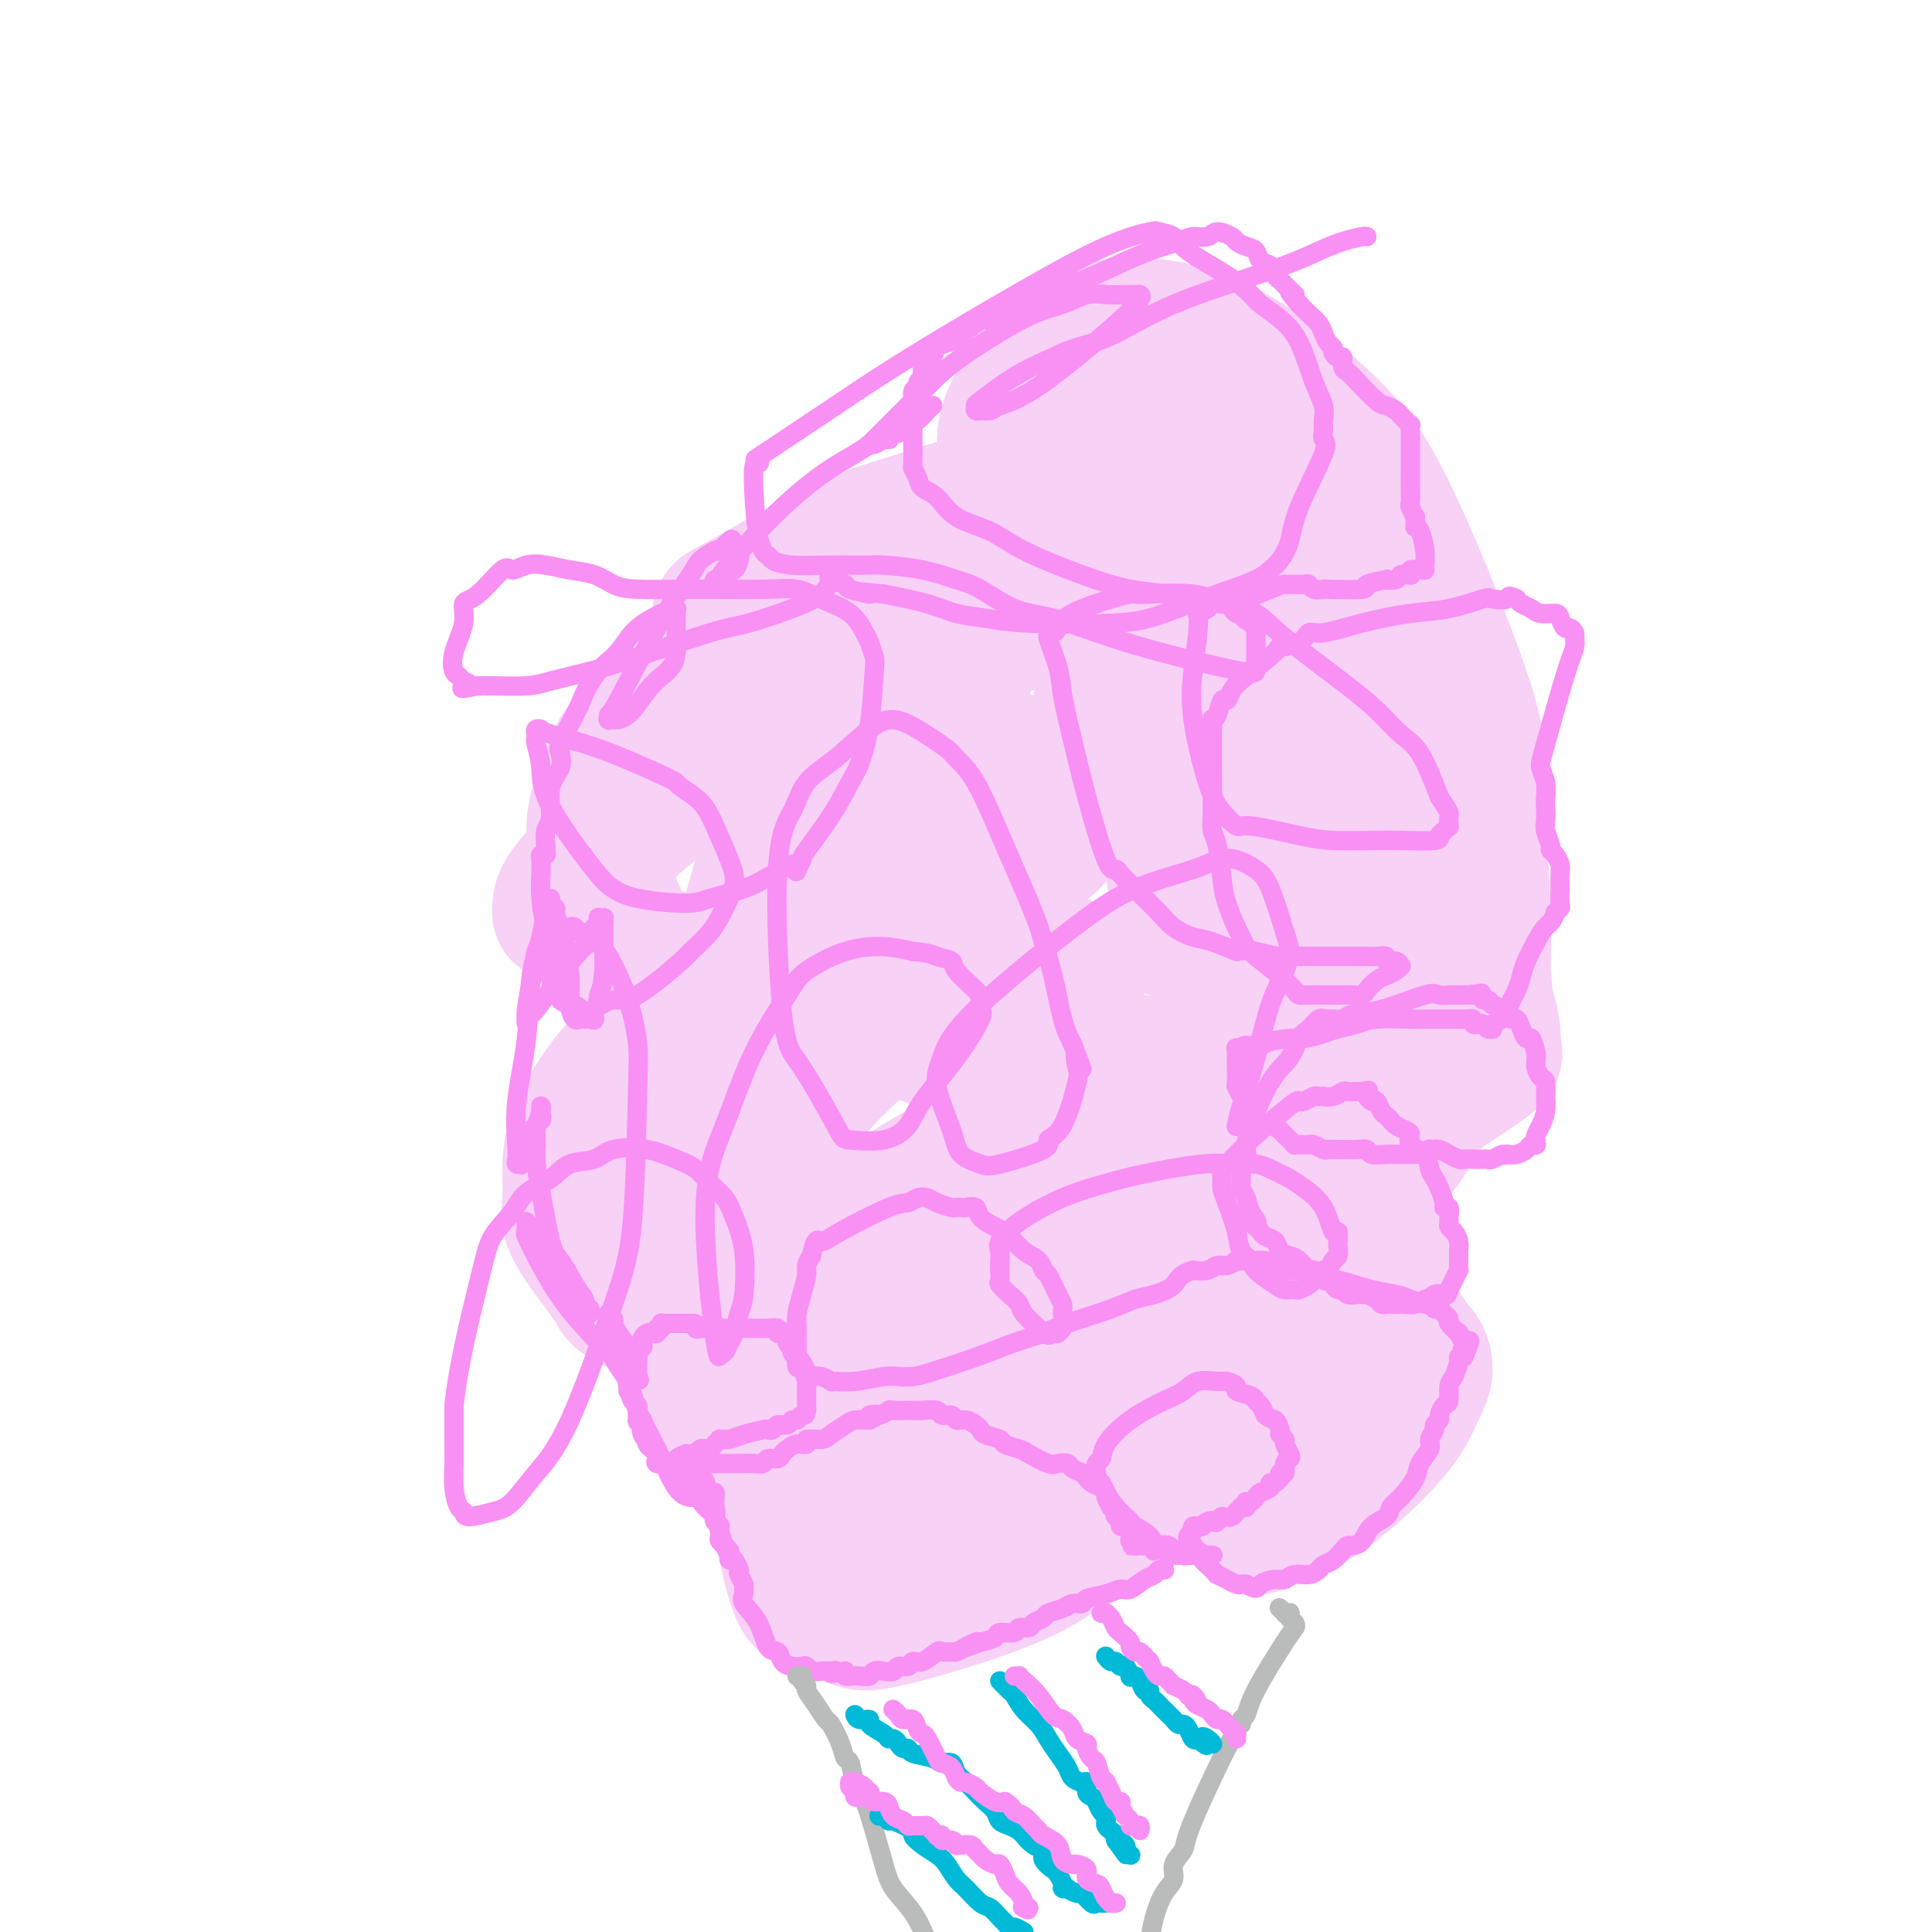 <svg viewBox='0 0 400 400' version='1.1' xmlns='http://www.w3.org/2000/svg' xmlns:xlink='http://www.w3.org/1999/xlink'><g fill='none' stroke='#F8D1F6' stroke-width='28' stroke-linecap='round' stroke-linejoin='round'><path d='M158,276c0.262,0.406 0.524,0.811 0,1c-0.524,0.189 -1.832,0.160 -2,0c-0.168,-0.160 0.806,-0.452 -2,-1c-2.806,-0.548 -9.390,-1.353 -13,-2c-3.610,-0.647 -4.245,-1.136 -6,-2c-1.755,-0.864 -4.628,-2.104 -6,-3c-1.372,-0.896 -1.242,-1.447 -3,-4c-1.758,-2.553 -5.404,-7.108 -7,-10c-1.596,-2.892 -1.140,-4.120 -1,-6c0.140,-1.880 -0.034,-4.413 0,-7c0.034,-2.587 0.275,-5.227 2,-9c1.725,-3.773 4.933,-8.679 8,-12c3.067,-3.321 5.991,-5.058 8,-7c2.009,-1.942 3.102,-4.090 8,-6c4.898,-1.910 13.602,-3.583 19,-4c5.398,-0.417 7.489,0.423 9,1c1.511,0.577 2.441,0.892 3,1c0.559,0.108 0.748,0.008 1,1c0.252,0.992 0.568,3.075 1,4c0.432,0.925 0.981,0.693 1,1c0.019,0.307 -0.490,1.154 -1,2'/><path d='M177,214c1.081,1.696 1.283,1.436 -2,2c-3.283,0.564 -10.050,1.954 -14,2c-3.950,0.046 -5.081,-1.250 -7,-3c-1.919,-1.750 -4.626,-3.955 -7,-6c-2.374,-2.045 -4.416,-3.932 -7,-6c-2.584,-2.068 -5.711,-4.317 -8,-7c-2.289,-2.683 -3.742,-5.800 -5,-9c-1.258,-3.200 -2.323,-6.483 -3,-9c-0.677,-2.517 -0.967,-4.267 -1,-6c-0.033,-1.733 0.189,-3.450 1,-6c0.811,-2.550 2.210,-5.934 3,-8c0.790,-2.066 0.970,-2.813 4,-5c3.030,-2.187 8.911,-5.815 14,-8c5.089,-2.185 9.385,-2.927 15,-3c5.615,-0.073 12.548,0.524 17,1c4.452,0.476 6.421,0.831 9,2c2.579,1.169 5.767,3.153 8,4c2.233,0.847 3.512,0.556 4,1c0.488,0.444 0.187,1.621 0,2c-0.187,0.379 -0.260,-0.041 0,0c0.260,0.041 0.852,0.545 1,1c0.148,0.455 -0.148,0.863 -1,1c-0.852,0.137 -2.261,0.005 -4,0c-1.739,-0.005 -3.808,0.119 -10,-2c-6.192,-2.119 -16.507,-6.480 -22,-9c-5.493,-2.520 -6.166,-3.200 -7,-4c-0.834,-0.800 -1.831,-1.720 -3,-3c-1.169,-1.280 -2.509,-2.920 -3,-4c-0.491,-1.080 -0.132,-1.598 0,-2c0.132,-0.402 0.038,-0.686 0,-1c-0.038,-0.314 -0.019,-0.657 0,-1'/><path d='M149,128c-0.217,-1.617 0.741,-1.660 5,-4c4.259,-2.340 11.819,-6.978 18,-10c6.181,-3.022 10.984,-4.428 16,-6c5.016,-1.572 10.244,-3.309 17,-5c6.756,-1.691 15.040,-3.336 20,-4c4.960,-0.664 6.597,-0.345 9,0c2.403,0.345 5.572,0.718 9,1c3.428,0.282 7.114,0.472 10,1c2.886,0.528 4.974,1.393 6,2c1.026,0.607 0.992,0.956 1,1c0.008,0.044 0.057,-0.218 0,0c-0.057,0.218 -0.221,0.917 0,1c0.221,0.083 0.827,-0.451 0,0c-0.827,0.451 -3.087,1.887 -6,3c-2.913,1.113 -6.478,1.905 -11,2c-4.522,0.095 -10.001,-0.505 -14,-1c-3.999,-0.495 -6.516,-0.883 -9,-2c-2.484,-1.117 -4.934,-2.961 -6,-4c-1.066,-1.039 -0.750,-1.274 -2,-3c-1.250,-1.726 -4.068,-4.945 -4,-9c0.068,-4.055 3.023,-8.946 5,-12c1.977,-3.054 2.976,-4.272 5,-6c2.024,-1.728 5.073,-3.967 10,-5c4.927,-1.033 11.731,-0.859 18,1c6.269,1.859 12.005,5.402 17,9c4.995,3.598 9.251,7.251 13,11c3.749,3.749 6.991,7.593 12,18c5.009,10.407 11.786,27.377 15,37c3.214,9.623 2.865,11.898 3,19c0.135,7.102 0.753,19.029 1,26c0.247,6.971 0.124,8.985 0,11'/><path d='M307,200c0.786,10.484 0.751,8.694 1,9c0.249,0.306 0.782,2.707 1,4c0.218,1.293 0.121,1.478 0,2c-0.121,0.522 -0.264,1.382 0,2c0.264,0.618 0.936,0.993 0,2c-0.936,1.007 -3.481,2.644 -7,5c-3.519,2.356 -8.013,5.429 -14,8c-5.987,2.571 -13.467,4.639 -21,7c-7.533,2.361 -15.118,5.015 -20,6c-4.882,0.985 -7.059,0.299 -9,0c-1.941,-0.299 -3.644,-0.212 -5,-1c-1.356,-0.788 -2.363,-2.449 -3,-3c-0.637,-0.551 -0.903,0.010 -1,0c-0.097,-0.010 -0.025,-0.590 0,-1c0.025,-0.410 0.004,-0.649 0,-1c-0.004,-0.351 0.009,-0.814 0,-1c-0.009,-0.186 -0.041,-0.096 0,0c0.041,0.096 0.154,0.198 0,0c-0.154,-0.198 -0.574,-0.696 1,0c1.574,0.696 5.144,2.585 7,4c1.856,1.415 2.000,2.357 3,4c1.000,1.643 2.858,3.987 4,6c1.142,2.013 1.568,3.697 2,5c0.432,1.303 0.870,2.227 1,3c0.130,0.773 -0.047,1.395 0,2c0.047,0.605 0.317,1.194 0,2c-0.317,0.806 -1.223,1.829 -3,4c-1.777,2.171 -4.425,5.489 -7,8c-2.575,2.511 -5.078,4.214 -8,6c-2.922,1.786 -6.263,3.653 -10,5c-3.737,1.347 -7.868,2.173 -12,3'/><path d='M207,290c-6.523,1.916 -11.831,2.706 -17,3c-5.169,0.294 -10.198,0.093 -15,0c-4.802,-0.093 -9.377,-0.077 -14,0c-4.623,0.077 -9.293,0.214 -12,0c-2.707,-0.214 -3.452,-0.778 -4,-1c-0.548,-0.222 -0.898,-0.103 -1,0c-0.102,0.103 0.045,0.188 0,0c-0.045,-0.188 -0.283,-0.649 0,-1c0.283,-0.351 1.085,-0.593 1,-1c-0.085,-0.407 -1.058,-0.978 9,-7c10.058,-6.022 31.147,-17.494 46,-24c14.853,-6.506 23.471,-8.044 29,-9c5.529,-0.956 7.968,-1.328 10,-2c2.032,-0.672 3.655,-1.644 5,-2c1.345,-0.356 2.410,-0.096 3,0c0.590,0.096 0.704,0.027 1,0c0.296,-0.027 0.775,-0.011 1,0c0.225,0.011 0.196,0.018 0,0c-0.196,-0.018 -0.559,-0.060 -1,0c-0.441,0.060 -0.960,0.223 -3,1c-2.040,0.777 -5.599,2.169 -9,3c-3.401,0.831 -6.643,1.101 -11,2c-4.357,0.899 -9.830,2.427 -13,3c-3.170,0.573 -4.036,0.190 -6,0c-1.964,-0.190 -5.027,-0.187 -7,0c-1.973,0.187 -2.857,0.557 -5,0c-2.143,-0.557 -5.547,-2.042 -9,-3c-3.453,-0.958 -6.957,-1.391 -9,-2c-2.043,-0.609 -2.627,-1.395 -4,-2c-1.373,-0.605 -3.535,-1.030 -5,-2c-1.465,-0.970 -2.232,-2.485 -3,-4'/><path d='M164,242c-2.057,-2.191 -1.199,-3.667 -1,-5c0.199,-1.333 -0.263,-2.522 1,-5c1.263,-2.478 4.249,-6.245 9,-11c4.751,-4.755 11.266,-10.499 18,-15c6.734,-4.501 13.687,-7.760 18,-9c4.313,-1.240 5.986,-0.462 7,0c1.014,0.462 1.369,0.606 2,1c0.631,0.394 1.540,1.036 2,2c0.460,0.964 0.472,2.249 1,3c0.528,0.751 1.571,0.969 2,4c0.429,3.031 0.244,8.875 0,12c-0.244,3.125 -0.547,3.532 -1,4c-0.453,0.468 -1.055,0.997 -2,2c-0.945,1.003 -2.232,2.480 -4,4c-1.768,1.520 -4.017,3.082 -9,6c-4.983,2.918 -12.700,7.192 -19,11c-6.300,3.808 -11.182,7.149 -16,9c-4.818,1.851 -9.571,2.211 -13,2c-3.429,-0.211 -5.532,-0.993 -7,-2c-1.468,-1.007 -2.299,-2.237 -3,-3c-0.701,-0.763 -1.272,-1.058 -2,-3c-0.728,-1.942 -1.613,-5.531 -2,-9c-0.387,-3.469 -0.275,-6.818 0,-9c0.275,-2.182 0.715,-3.196 1,-4c0.285,-0.804 0.417,-1.397 2,-3c1.583,-1.603 4.619,-4.214 8,-6c3.381,-1.786 7.108,-2.747 11,-4c3.892,-1.253 7.951,-2.800 11,-3c3.049,-0.200 5.090,0.946 8,2c2.910,1.054 6.689,2.015 9,3c2.311,0.985 3.156,1.992 4,3'/><path d='M199,219c4.658,2.831 5.802,5.908 7,10c1.198,4.092 2.451,9.200 3,12c0.549,2.800 0.396,3.294 0,4c-0.396,0.706 -1.035,1.625 -1,2c0.035,0.375 0.743,0.206 -1,1c-1.743,0.794 -5.935,2.551 -9,4c-3.065,1.449 -5.001,2.589 -8,3c-2.999,0.411 -7.062,0.093 -10,0c-2.938,-0.093 -4.752,0.038 -8,-1c-3.248,-1.038 -7.932,-3.247 -11,-5c-3.068,-1.753 -4.521,-3.050 -6,-7c-1.479,-3.950 -2.984,-10.552 -4,-14c-1.016,-3.448 -1.541,-3.744 -1,-9c0.541,-5.256 2.149,-15.474 4,-24c1.851,-8.526 3.944,-15.360 6,-20c2.056,-4.640 4.074,-7.085 6,-9c1.926,-1.915 3.761,-3.298 6,-5c2.239,-1.702 4.881,-3.721 7,-5c2.119,-1.279 3.714,-1.818 7,-2c3.286,-0.182 8.263,-0.008 14,1c5.737,1.008 12.235,2.851 15,4c2.765,1.149 1.796,1.603 2,2c0.204,0.397 1.582,0.735 2,1c0.418,0.265 -0.122,0.457 0,2c0.122,1.543 0.906,4.438 1,6c0.094,1.562 -0.501,1.792 -1,2c-0.499,0.208 -0.902,0.393 -1,1c-0.098,0.607 0.108,1.637 -2,2c-2.108,0.363 -6.529,0.059 -10,0c-3.471,-0.059 -5.992,0.126 -9,0c-3.008,-0.126 -6.504,-0.563 -10,-1'/><path d='M187,174c-5.736,-0.251 -5.578,-0.380 -7,-1c-1.422,-0.620 -4.426,-1.732 -6,-2c-1.574,-0.268 -1.718,0.307 -2,0c-0.282,-0.307 -0.703,-1.497 -1,-2c-0.297,-0.503 -0.472,-0.321 -1,-1c-0.528,-0.679 -1.410,-2.220 -2,-3c-0.590,-0.780 -0.889,-0.798 -1,-1c-0.111,-0.202 -0.033,-0.590 0,-1c0.033,-0.410 0.022,-0.844 0,-1c-0.022,-0.156 -0.056,-0.033 0,0c0.056,0.033 0.202,-0.022 1,0c0.798,0.022 2.247,0.123 5,1c2.753,0.877 6.811,2.529 9,4c2.189,1.471 2.508,2.759 3,4c0.492,1.241 1.158,2.435 2,4c0.842,1.565 1.861,3.500 2,5c0.139,1.500 -0.601,2.565 -1,4c-0.399,1.435 -0.458,3.238 -1,4c-0.542,0.762 -1.568,0.481 -2,1c-0.432,0.519 -0.270,1.836 -6,4c-5.730,2.164 -17.352,5.175 -26,6c-8.648,0.825 -14.321,-0.536 -19,-2c-4.679,-1.464 -8.364,-3.033 -11,-4c-2.636,-0.967 -4.224,-1.334 -5,-2c-0.776,-0.666 -0.739,-1.630 -1,-2c-0.261,-0.370 -0.821,-0.144 -1,0c-0.179,0.144 0.024,0.207 0,0c-0.024,-0.207 -0.274,-0.684 0,-2c0.274,-1.316 1.074,-3.470 8,-10c6.926,-6.530 19.979,-17.437 32,-25c12.021,-7.563 23.011,-11.781 34,-16'/><path d='M190,136c10.920,-4.286 21.220,-7.002 26,-8c4.780,-0.998 4.039,-0.277 4,0c-0.039,0.277 0.623,0.111 1,0c0.377,-0.111 0.469,-0.166 1,0c0.531,0.166 1.503,0.555 2,1c0.497,0.445 0.520,0.947 1,2c0.480,1.053 1.417,2.657 2,4c0.583,1.343 0.812,2.423 1,4c0.188,1.577 0.335,3.650 0,6c-0.335,2.350 -1.150,4.977 -2,7c-0.850,2.023 -1.733,3.442 -3,5c-1.267,1.558 -2.916,3.256 -6,4c-3.084,0.744 -7.603,0.535 -10,0c-2.397,-0.535 -2.673,-1.396 -3,-2c-0.327,-0.604 -0.707,-0.953 -1,-1c-0.293,-0.047 -0.501,0.206 -1,0c-0.499,-0.206 -1.291,-0.872 -2,-3c-0.709,-2.128 -1.336,-5.720 -1,-10c0.336,-4.280 1.635,-9.250 4,-14c2.365,-4.750 5.795,-9.281 9,-13c3.205,-3.719 6.186,-6.626 10,-10c3.814,-3.374 8.463,-7.214 12,-10c3.537,-2.786 5.962,-4.516 10,-6c4.038,-1.484 9.689,-2.721 13,-3c3.311,-0.279 4.282,0.400 5,1c0.718,0.600 1.183,1.121 2,2c0.817,0.879 1.987,2.117 3,4c1.013,1.883 1.869,4.412 2,6c0.131,1.588 -0.465,2.235 0,3c0.465,0.765 1.990,1.647 0,4c-1.990,2.353 -7.495,6.176 -13,10'/><path d='M256,119c-4.617,2.787 -9.660,4.756 -14,6c-4.340,1.244 -7.978,1.763 -11,2c-3.022,0.237 -5.427,0.191 -8,0c-2.573,-0.191 -5.312,-0.525 -7,-1c-1.688,-0.475 -2.325,-1.089 -3,-2c-0.675,-0.911 -1.389,-2.120 -2,-3c-0.611,-0.880 -1.120,-1.432 -1,-5c0.120,-3.568 0.869,-10.151 2,-14c1.131,-3.849 2.644,-4.963 4,-6c1.356,-1.037 2.556,-1.996 4,-3c1.444,-1.004 3.134,-2.053 6,-3c2.866,-0.947 6.908,-1.794 9,-2c2.092,-0.206 2.233,0.228 3,1c0.767,0.772 2.162,1.881 3,2c0.838,0.119 1.121,-0.754 2,0c0.879,0.754 2.354,3.133 4,5c1.646,1.867 3.462,3.220 5,6c1.538,2.780 2.798,6.985 4,10c1.202,3.015 2.345,4.839 3,8c0.655,3.161 0.822,7.659 1,10c0.178,2.341 0.368,2.524 0,7c-0.368,4.476 -1.295,13.244 -3,21c-1.705,7.756 -4.187,14.499 -5,18c-0.813,3.501 0.043,3.758 0,4c-0.043,0.242 -0.983,0.469 -2,1c-1.017,0.531 -2.109,1.367 -3,2c-0.891,0.633 -1.581,1.062 -2,1c-0.419,-0.062 -0.566,-0.614 -1,-1c-0.434,-0.386 -1.155,-0.604 -1,-4c0.155,-3.396 1.187,-9.970 4,-15c2.813,-5.030 7.406,-8.515 12,-12'/><path d='M259,152c3.000,-2.546 4.501,-2.910 6,-3c1.499,-0.090 2.996,0.093 5,0c2.004,-0.093 4.515,-0.462 6,0c1.485,0.462 1.944,1.757 3,3c1.056,1.243 2.708,2.436 4,4c1.292,1.564 2.225,3.498 3,6c0.775,2.502 1.392,5.570 2,9c0.608,3.430 1.208,7.221 1,11c-0.208,3.779 -1.225,7.547 -2,10c-0.775,2.453 -1.308,3.590 -2,5c-0.692,1.410 -1.543,3.094 -2,4c-0.457,0.906 -0.521,1.035 -1,1c-0.479,-0.035 -1.371,-0.235 -2,0c-0.629,0.235 -0.993,0.905 -2,1c-1.007,0.095 -2.658,-0.383 -4,-1c-1.342,-0.617 -2.375,-1.372 -4,-4c-1.625,-2.628 -3.840,-7.128 -5,-11c-1.160,-3.872 -1.264,-7.117 -1,-9c0.264,-1.883 0.897,-2.405 1,-3c0.103,-0.595 -0.323,-1.261 0,-2c0.323,-0.739 1.395,-1.549 4,-2c2.605,-0.451 6.742,-0.544 11,0c4.258,0.544 8.637,1.724 11,3c2.363,1.276 2.708,2.647 4,6c1.292,3.353 3.529,8.688 5,12c1.471,3.312 2.174,4.602 2,9c-0.174,4.398 -1.226,11.905 -3,18c-1.774,6.095 -4.269,10.778 -6,14c-1.731,3.222 -2.697,4.983 -6,8c-3.303,3.017 -8.944,7.291 -13,10c-4.056,2.709 -6.528,3.855 -9,5'/><path d='M265,256c-6.594,3.860 -9.078,2.010 -12,1c-2.922,-1.010 -6.281,-1.179 -9,-2c-2.719,-0.821 -4.798,-2.292 -6,-3c-1.202,-0.708 -1.528,-0.652 -2,-1c-0.472,-0.348 -1.089,-1.100 -2,-2c-0.911,-0.900 -2.117,-1.947 -3,-5c-0.883,-3.053 -1.443,-8.110 -2,-11c-0.557,-2.890 -1.109,-3.613 -1,-5c0.109,-1.387 0.881,-3.438 1,-4c0.119,-0.562 -0.415,0.366 0,0c0.415,-0.366 1.780,-2.026 3,-3c1.220,-0.974 2.296,-1.263 4,-1c1.704,0.263 4.035,1.080 6,2c1.965,0.920 3.562,1.945 5,3c1.438,1.055 2.715,2.139 4,5c1.285,2.861 2.577,7.500 3,13c0.423,5.500 -0.022,11.863 -3,22c-2.978,10.137 -8.489,24.048 -12,32c-3.511,7.952 -5.023,9.944 -7,12c-1.977,2.056 -4.420,4.175 -7,7c-2.580,2.825 -5.298,6.355 -13,10c-7.702,3.645 -20.388,7.403 -27,9c-6.612,1.597 -7.150,1.033 -9,0c-1.850,-1.033 -5.011,-2.534 -7,-3c-1.989,-0.466 -2.804,0.102 -4,-3c-1.196,-3.102 -2.772,-9.875 -3,-15c-0.228,-5.125 0.892,-8.603 2,-11c1.108,-2.397 2.204,-3.715 3,-5c0.796,-1.285 1.291,-2.538 5,-5c3.709,-2.462 10.631,-6.132 14,-8c3.369,-1.868 3.184,-1.934 3,-2'/><path d='M189,283c2.585,-1.597 0.548,-0.588 1,-1c0.452,-0.412 3.394,-2.243 6,-4c2.606,-1.757 4.875,-3.438 9,-6c4.125,-2.562 10.107,-6.004 15,-9c4.893,-2.996 8.698,-5.547 14,-7c5.302,-1.453 12.101,-1.807 16,-2c3.899,-0.193 4.900,-0.225 6,0c1.100,0.225 2.301,0.705 3,1c0.699,0.295 0.898,0.403 1,1c0.102,0.597 0.107,1.681 0,3c-0.107,1.319 -0.327,2.871 -1,4c-0.673,1.129 -1.799,1.835 -3,3c-1.201,1.165 -2.478,2.789 -5,4c-2.522,1.211 -6.288,2.010 -9,2c-2.712,-0.010 -4.370,-0.829 -6,-2c-1.630,-1.171 -3.230,-2.696 -4,-4c-0.770,-1.304 -0.708,-2.389 -1,-3c-0.292,-0.611 -0.937,-0.750 -1,-1c-0.063,-0.250 0.456,-0.612 1,-1c0.544,-0.388 1.113,-0.801 2,-1c0.887,-0.199 2.091,-0.183 3,0c0.909,0.183 1.524,0.534 3,1c1.476,0.466 3.814,1.046 6,2c2.186,0.954 4.222,2.282 7,4c2.778,1.718 6.300,3.825 8,5c1.700,1.175 1.578,1.417 2,2c0.422,0.583 1.386,1.507 2,2c0.614,0.493 0.876,0.555 1,1c0.124,0.445 0.110,1.274 -1,4c-1.110,2.726 -3.317,7.350 -7,12c-3.683,4.650 -8.841,9.325 -14,14'/><path d='M243,307c-5.227,4.229 -11.295,7.800 -14,9c-2.705,1.200 -2.047,0.028 -2,0c0.047,-0.028 -0.516,1.089 -2,0c-1.484,-1.089 -3.890,-4.383 -5,-9c-1.110,-4.617 -0.926,-10.558 0,-14c0.926,-3.442 2.594,-4.387 4,-6c1.406,-1.613 2.552,-3.894 5,-6c2.448,-2.106 6.200,-4.037 11,-6c4.800,-1.963 10.650,-3.960 15,-5c4.350,-1.040 7.201,-1.124 10,-1c2.799,0.124 5.547,0.456 8,1c2.453,0.544 4.611,1.299 7,2c2.389,0.701 5.010,1.348 7,2c1.990,0.652 3.351,1.309 4,2c0.649,0.691 0.586,1.416 1,2c0.414,0.584 1.304,1.026 2,2c0.696,0.974 1.197,2.479 1,4c-0.197,1.521 -1.094,3.059 -2,5c-0.906,1.941 -1.823,4.284 -5,8c-3.177,3.716 -8.615,8.804 -13,12c-4.385,3.196 -7.716,4.500 -10,5c-2.284,0.500 -3.521,0.194 -4,1c-0.479,0.806 -0.201,2.722 -2,-2c-1.799,-4.722 -5.676,-16.083 -7,-23c-1.324,-6.917 -0.095,-9.389 1,-12c1.095,-2.611 2.057,-5.359 3,-8c0.943,-2.641 1.869,-5.175 4,-8c2.131,-2.825 5.468,-5.943 8,-8c2.532,-2.057 4.259,-3.054 6,-4c1.741,-0.946 3.498,-1.842 5,-2c1.502,-0.158 2.751,0.421 4,1'/><path d='M283,249c2.008,-0.099 2.528,0.154 3,1c0.472,0.846 0.896,2.284 1,4c0.104,1.716 -0.113,3.710 0,5c0.113,1.290 0.555,1.876 -1,4c-1.555,2.124 -5.107,5.787 -8,9c-2.893,3.213 -5.126,5.975 -9,9c-3.874,3.025 -9.388,6.313 -14,9c-4.612,2.687 -8.323,4.773 -11,6c-2.677,1.227 -4.319,1.597 -6,2c-1.681,0.403 -3.401,0.841 -5,1c-1.599,0.159 -3.076,0.039 -4,0c-0.924,-0.039 -1.296,0.004 -2,0c-0.704,-0.004 -1.740,-0.054 -2,0c-0.260,0.054 0.257,0.210 0,0c-0.257,-0.210 -1.288,-0.788 -3,-1c-1.712,-0.212 -4.105,-0.057 -6,0c-1.895,0.057 -3.292,0.015 -4,0c-0.708,-0.015 -0.726,-0.005 -1,0c-0.274,0.005 -0.803,0.003 -1,0c-0.197,-0.003 -0.063,-0.009 0,0c0.063,0.009 0.055,0.032 0,0c-0.055,-0.032 -0.158,-0.120 0,0c0.158,0.120 0.577,0.449 1,1c0.423,0.551 0.851,1.325 1,2c0.149,0.675 0.018,1.250 0,2c-0.018,0.750 0.078,1.675 0,2c-0.078,0.325 -0.329,0.049 -1,1c-0.671,0.951 -1.763,3.129 -4,5c-2.237,1.871 -5.618,3.436 -9,5'/><path d='M198,316c-2.959,1.868 -3.356,1.036 -4,1c-0.644,-0.036 -1.535,0.722 -2,1c-0.465,0.278 -0.506,0.075 -1,0c-0.494,-0.075 -1.443,-0.020 -2,0c-0.557,0.020 -0.723,0.007 -1,0c-0.277,-0.007 -0.666,-0.007 -1,0c-0.334,0.007 -0.615,0.022 -1,0c-0.385,-0.022 -0.876,-0.083 -1,0c-0.124,0.083 0.118,0.308 0,0c-0.118,-0.308 -0.595,-1.149 -1,-1c-0.405,0.149 -0.738,1.289 -1,-1c-0.262,-2.289 -0.452,-8.006 0,-13c0.452,-4.994 1.546,-9.264 4,-15c2.454,-5.736 6.266,-12.937 10,-19c3.734,-6.063 7.389,-10.987 10,-14c2.611,-3.013 4.177,-4.114 5,-5c0.823,-0.886 0.903,-1.557 1,-2c0.097,-0.443 0.211,-0.658 1,-1c0.789,-0.342 2.252,-0.809 5,-2c2.748,-1.191 6.782,-3.104 10,-4c3.218,-0.896 5.620,-0.773 8,-1c2.380,-0.227 4.738,-0.803 6,-1c1.262,-0.197 1.427,-0.015 2,0c0.573,0.015 1.553,-0.136 2,0c0.447,0.136 0.359,0.558 1,1c0.641,0.442 2.010,0.905 3,1c0.990,0.095 1.602,-0.179 2,0c0.398,0.179 0.581,0.811 1,1c0.419,0.189 1.074,-0.064 2,0c0.926,0.064 2.122,0.447 3,0c0.878,-0.447 1.439,-1.723 2,-3'/><path d='M261,239c0.733,-1.675 1.566,-4.364 2,-7c0.434,-2.636 0.468,-5.220 0,-8c-0.468,-2.780 -1.439,-5.757 -3,-9c-1.561,-3.243 -3.714,-6.752 -5,-9c-1.286,-2.248 -1.707,-3.236 -2,-4c-0.293,-0.764 -0.458,-1.304 -1,-2c-0.542,-0.696 -1.459,-1.548 -2,-2c-0.541,-0.452 -0.704,-0.503 -1,-1c-0.296,-0.497 -0.723,-1.440 -1,-2c-0.277,-0.560 -0.404,-0.739 -1,-1c-0.596,-0.261 -1.662,-0.606 -2,-1c-0.338,-0.394 0.053,-0.839 0,-1c-0.053,-0.161 -0.551,-0.039 -1,0c-0.449,0.039 -0.851,-0.006 -1,0c-0.149,0.006 -0.046,0.062 0,0c0.046,-0.062 0.034,-0.242 0,0c-0.034,0.242 -0.089,0.907 0,1c0.089,0.093 0.322,-0.387 1,0c0.678,0.387 1.800,1.641 6,3c4.200,1.359 11.479,2.824 16,4c4.521,1.176 6.283,2.062 9,2c2.717,-0.062 6.387,-1.071 9,-2c2.613,-0.929 4.167,-1.777 6,-3c1.833,-1.223 3.945,-2.820 6,-7c2.055,-4.180 4.054,-10.944 4,-20c-0.054,-9.056 -2.161,-20.405 -4,-29c-1.839,-8.595 -3.410,-14.436 -5,-18c-1.590,-3.564 -3.199,-4.852 -4,-6c-0.801,-1.148 -0.792,-2.155 -1,-3c-0.208,-0.845 -0.631,-1.527 -1,-2c-0.369,-0.473 -0.685,-0.736 -1,-1'/><path d='M284,111c-2.045,-4.851 -1.156,-1.979 -1,-1c0.156,0.979 -0.420,0.066 -2,-1c-1.580,-1.066 -4.163,-2.286 -6,-3c-1.837,-0.714 -2.926,-0.923 -4,-1c-1.074,-0.077 -2.131,-0.022 -3,0c-0.869,0.022 -1.548,0.011 -2,0c-0.452,-0.011 -0.677,-0.021 -1,0c-0.323,0.021 -0.745,0.074 -1,0c-0.255,-0.074 -0.345,-0.274 -1,0c-0.655,0.274 -1.877,1.023 -3,2c-1.123,0.977 -2.146,2.184 -3,3c-0.854,0.816 -1.538,1.243 -4,4c-2.462,2.757 -6.703,7.845 -9,11c-2.297,3.155 -2.651,4.376 -3,5c-0.349,0.624 -0.692,0.650 -1,1c-0.308,0.350 -0.581,1.022 -1,2c-0.419,0.978 -0.986,2.261 -2,8c-1.014,5.739 -2.477,15.933 -3,20c-0.523,4.067 -0.105,2.008 0,2c0.105,-0.008 -0.102,2.036 0,3c0.102,0.964 0.514,0.848 1,1c0.486,0.152 1.047,0.573 2,1c0.953,0.427 2.299,0.861 4,1c1.701,0.139 3.759,-0.016 6,0c2.241,0.016 4.666,0.203 6,0c1.334,-0.203 1.578,-0.797 2,-1c0.422,-0.203 1.022,-0.016 1,0c-0.022,0.016 -0.666,-0.140 0,-1c0.666,-0.860 2.641,-2.424 4,-4c1.359,-1.576 2.103,-3.165 3,-5c0.897,-1.835 1.949,-3.918 3,-6'/><path d='M266,152c1.983,-3.516 1.940,-4.306 2,-6c0.060,-1.694 0.223,-4.292 0,-6c-0.223,-1.708 -0.830,-2.526 -1,-3c-0.170,-0.474 0.098,-0.605 0,-1c-0.098,-0.395 -0.562,-1.056 -1,-2c-0.438,-0.944 -0.849,-2.172 -1,-3c-0.151,-0.828 -0.040,-1.255 0,-2c0.040,-0.745 0.011,-1.809 0,-3c-0.011,-1.191 -0.003,-2.509 0,-3c0.003,-0.491 0.002,-0.156 0,0c-0.002,0.156 -0.004,0.133 0,0c0.004,-0.133 0.012,-0.376 0,0c-0.012,0.376 -0.046,1.369 0,2c0.046,0.631 0.172,0.899 1,7c0.828,6.101 2.359,18.036 3,26c0.641,7.964 0.393,11.959 1,25c0.607,13.041 2.069,35.128 3,48c0.931,12.872 1.331,16.527 1,23c-0.331,6.473 -1.394,15.763 -2,21c-0.606,5.237 -0.754,6.423 -1,10c-0.246,3.577 -0.588,9.547 -1,13c-0.412,3.453 -0.894,4.389 -1,5c-0.106,0.611 0.164,0.895 0,1c-0.164,0.105 -0.761,0.030 -1,0c-0.239,-0.030 -0.119,-0.015 0,0'/></g>
<g fill='none' stroke='#F990F4' stroke-width='4' stroke-linecap='round' stroke-linejoin='round'><path d='M241,325c0.093,0.027 0.187,0.053 0,0c-0.187,-0.053 -0.654,-0.187 -1,0c-0.346,0.187 -0.569,0.694 -1,1c-0.431,0.306 -1.068,0.410 -2,1c-0.932,0.590 -2.157,1.665 -3,2c-0.843,0.335 -1.304,-0.069 -2,0c-0.696,0.069 -1.627,0.610 -3,1c-1.373,0.390 -3.188,0.629 -4,1c-0.812,0.371 -0.622,0.873 -1,1c-0.378,0.127 -1.324,-0.121 -2,0c-0.676,0.121 -1.083,0.611 -2,1c-0.917,0.389 -2.344,0.678 -3,1c-0.656,0.322 -0.541,0.679 -1,1c-0.459,0.321 -1.493,0.607 -2,1c-0.507,0.393 -0.487,0.893 -1,1c-0.513,0.107 -1.557,-0.178 -2,0c-0.443,0.178 -0.284,0.821 -1,1c-0.716,0.179 -2.308,-0.106 -3,0c-0.692,0.106 -0.483,0.602 -1,1c-0.517,0.398 -1.758,0.699 -3,1'/><path d='M203,340c-6.014,2.276 -2.049,0.467 -1,0c1.049,-0.467 -0.816,0.409 -2,1c-1.184,0.591 -1.686,0.898 -2,1c-0.314,0.102 -0.441,-0.002 -1,0c-0.559,0.002 -1.549,0.110 -2,0c-0.451,-0.110 -0.362,-0.437 -1,0c-0.638,0.437 -2.001,1.637 -3,2c-0.999,0.363 -1.632,-0.113 -2,0c-0.368,0.113 -0.470,0.814 -1,1c-0.530,0.186 -1.489,-0.142 -2,0c-0.511,0.142 -0.573,0.756 -1,1c-0.427,0.244 -1.218,0.118 -2,0c-0.782,-0.118 -1.553,-0.228 -2,0c-0.447,0.228 -0.568,0.794 -1,1c-0.432,0.206 -1.174,0.052 -2,0c-0.826,-0.052 -1.737,-0.004 -2,0c-0.263,0.004 0.121,-0.037 0,0c-0.121,0.037 -0.749,0.154 -1,0c-0.251,-0.154 -0.126,-0.577 0,-1'/><path d='M175,346c-4.717,0.929 -2.510,0.250 -2,0c0.510,-0.250 -0.675,-0.071 -1,0c-0.325,0.071 0.212,0.033 0,0c-0.212,-0.033 -1.173,-0.061 -2,0c-0.827,0.061 -1.521,0.211 -2,0c-0.479,-0.211 -0.743,-0.782 -1,-1c-0.257,-0.218 -0.506,-0.082 -1,0c-0.494,0.082 -1.233,0.112 -2,0c-0.767,-0.112 -1.562,-0.365 -2,-1c-0.438,-0.635 -0.520,-1.651 -1,-2c-0.480,-0.349 -1.358,-0.030 -2,-1c-0.642,-0.970 -1.047,-3.229 -2,-5c-0.953,-1.771 -2.455,-3.055 -3,-4c-0.545,-0.945 -0.132,-1.550 0,-2c0.132,-0.450 -0.016,-0.745 0,-1c0.016,-0.255 0.198,-0.468 0,-1c-0.198,-0.532 -0.775,-1.381 -1,-2c-0.225,-0.619 -0.099,-1.006 0,-1c0.099,0.006 0.171,0.405 0,0c-0.171,-0.405 -0.586,-1.615 -1,-2c-0.414,-0.385 -0.828,0.055 -1,0c-0.172,-0.055 -0.102,-0.607 0,-1c0.102,-0.393 0.238,-0.629 0,-1c-0.238,-0.371 -0.849,-0.878 -1,-1c-0.151,-0.122 0.157,0.140 0,0c-0.157,-0.140 -0.778,-0.681 -1,-1c-0.222,-0.319 -0.046,-0.414 0,-1c0.046,-0.586 -0.039,-1.662 0,-2c0.039,-0.338 0.203,0.063 0,0c-0.203,-0.063 -0.772,-0.589 -1,-1c-0.228,-0.411 -0.114,-0.705 0,-1'/><path d='M148,314c-2.011,-4.498 -0.539,-1.744 0,-1c0.539,0.744 0.144,-0.522 0,-1c-0.144,-0.478 -0.039,-0.167 0,0c0.039,0.167 0.010,0.189 0,0c-0.010,-0.189 -0.002,-0.590 0,-1c0.002,-0.410 -0.004,-0.828 0,-1c0.004,-0.172 0.016,-0.098 0,0c-0.016,0.098 -0.061,0.220 0,0c0.061,-0.220 0.226,-0.781 0,-1c-0.226,-0.219 -0.845,-0.097 -1,0c-0.155,0.097 0.155,0.170 0,0c-0.155,-0.170 -0.773,-0.582 -1,-1c-0.227,-0.418 -0.061,-0.843 0,-1c0.061,-0.157 0.017,-0.045 0,0c-0.017,0.045 -0.009,0.022 0,0'/><path d='M146,307c-0.305,-1.083 -0.068,-0.290 0,0c0.068,0.290 -0.035,0.077 0,0c0.035,-0.077 0.206,-0.020 0,0c-0.206,0.020 -0.790,0.001 -1,0c-0.210,-0.001 -0.045,0.015 0,0c0.045,-0.015 -0.029,-0.061 0,0c0.029,0.061 0.163,0.228 0,0c-0.163,-0.228 -0.622,-0.850 -1,-1c-0.378,-0.150 -0.675,0.171 -1,0c-0.325,-0.171 -0.679,-0.834 -1,-1c-0.321,-0.166 -0.610,0.166 -1,0c-0.390,-0.166 -0.883,-0.828 -1,-1c-0.117,-0.172 0.140,0.147 0,0c-0.140,-0.147 -0.678,-0.760 -1,-1c-0.322,-0.240 -0.429,-0.106 -1,0c-0.571,0.106 -1.607,0.183 -2,0c-0.393,-0.183 -0.144,-0.627 0,-1c0.144,-0.373 0.183,-0.674 0,-1c-0.183,-0.326 -0.589,-0.678 -1,-1c-0.411,-0.322 -0.828,-0.615 -1,-1c-0.172,-0.385 -0.098,-0.863 0,-1c0.098,-0.137 0.218,0.068 0,0c-0.218,-0.068 -0.776,-0.409 -1,-1c-0.224,-0.591 -0.113,-1.433 0,-2c0.113,-0.567 0.227,-0.859 0,-1c-0.227,-0.141 -0.797,-0.133 -1,0c-0.203,0.133 -0.041,0.389 0,0c0.041,-0.389 -0.041,-1.424 0,-2c0.041,-0.576 0.203,-0.694 0,-1c-0.203,-0.306 -0.772,-0.802 -1,-1c-0.228,-0.198 -0.114,-0.099 0,0'/><path d='M131,290c-1.005,-2.428 -1.016,-1.998 -1,-2c0.016,-0.002 0.061,-0.435 0,-1c-0.061,-0.565 -0.227,-1.261 0,-2c0.227,-0.739 0.846,-1.521 1,-2c0.154,-0.479 -0.156,-0.654 0,-1c0.156,-0.346 0.778,-0.862 1,-1c0.222,-0.138 0.046,0.103 0,0c-0.046,-0.103 0.040,-0.549 0,-1c-0.040,-0.451 -0.207,-0.906 0,-1c0.207,-0.094 0.788,0.172 1,0c0.212,-0.172 0.056,-0.781 0,-1c-0.056,-0.219 -0.012,-0.048 0,0c0.012,0.048 -0.008,-0.026 0,0c0.008,0.026 0.045,0.152 0,0c-0.045,-0.152 -0.171,-0.581 0,-1c0.171,-0.419 0.638,-0.829 1,-1c0.362,-0.171 0.619,-0.102 1,0c0.381,0.102 0.886,0.238 1,0c0.114,-0.238 -0.163,-0.848 0,-1c0.163,-0.152 0.766,0.155 1,0c0.234,-0.155 0.100,-0.774 0,-1c-0.100,-0.226 -0.167,-0.061 0,0c0.167,0.061 0.567,0.016 1,0c0.433,-0.016 0.900,-0.004 1,0c0.100,0.004 -0.166,0.001 0,0c0.166,-0.001 0.766,-0.000 1,0c0.234,0.000 0.104,0.000 0,0c-0.104,-0.000 -0.183,-0.000 0,0c0.183,0.000 0.626,0.000 1,0c0.374,-0.000 0.678,-0.000 1,0c0.322,0.000 0.661,0.000 1,0'/><path d='M143,274c1.705,-0.238 0.967,0.668 1,1c0.033,0.332 0.836,0.089 1,0c0.164,-0.089 -0.310,-0.024 0,0c0.310,0.024 1.403,0.006 2,0c0.597,-0.006 0.698,-0.002 1,0c0.302,0.002 0.806,0.000 1,0c0.194,-0.000 0.078,0.000 1,0c0.922,-0.000 2.882,-0.001 4,0c1.118,0.001 1.395,0.004 2,0c0.605,-0.004 1.538,-0.015 2,0c0.462,0.015 0.454,0.055 1,0c0.546,-0.055 1.648,-0.204 2,0c0.352,0.204 -0.045,0.762 0,1c0.045,0.238 0.533,0.158 1,0c0.467,-0.158 0.913,-0.393 1,0c0.087,0.393 -0.184,1.414 0,2c0.184,0.586 0.824,0.738 1,1c0.176,0.262 -0.110,0.633 0,1c0.110,0.367 0.618,0.728 1,1c0.382,0.272 0.638,0.455 1,1c0.362,0.545 0.829,1.452 1,2c0.171,0.548 0.046,0.738 0,1c-0.046,0.262 -0.012,0.596 0,1c0.012,0.404 0.003,0.878 0,1c-0.003,0.122 -0.001,-0.107 0,0c0.001,0.107 0.000,0.549 0,1c-0.000,0.451 -0.000,0.911 0,1c0.000,0.089 0.000,-0.193 0,0c-0.000,0.193 -0.000,0.860 0,1c0.000,0.140 0.000,-0.246 0,0c-0.000,0.246 -0.000,1.123 0,2'/><path d='M167,292c-0.180,1.399 -0.629,0.896 -1,1c-0.371,0.104 -0.662,0.816 -1,1c-0.338,0.184 -0.721,-0.161 -1,0c-0.279,0.161 -0.453,0.827 -1,1c-0.547,0.173 -1.465,-0.147 -2,0c-0.535,0.147 -0.686,0.761 -1,1c-0.314,0.239 -0.792,0.102 -1,0c-0.208,-0.102 -0.146,-0.171 -1,0c-0.854,0.171 -2.625,0.582 -4,1c-1.375,0.418 -2.353,0.843 -3,1c-0.647,0.157 -0.961,0.045 -1,0c-0.039,-0.045 0.197,-0.022 0,0c-0.197,0.022 -0.826,0.045 -1,0c-0.174,-0.045 0.108,-0.157 0,0c-0.108,0.157 -0.607,0.582 -1,1c-0.393,0.418 -0.678,0.830 -1,1c-0.322,0.170 -0.679,0.098 -1,0c-0.321,-0.098 -0.607,-0.222 -1,0c-0.393,0.222 -0.894,0.792 -1,1c-0.106,0.208 0.181,0.056 0,0c-0.181,-0.056 -0.832,-0.015 -1,0c-0.168,0.015 0.147,0.004 0,0c-0.147,-0.004 -0.756,-0.001 -1,0c-0.244,0.001 -0.122,0.001 0,0'/><path d='M142,301c-3.873,1.614 -1.054,1.151 0,1c1.054,-0.151 0.343,0.012 0,0c-0.343,-0.012 -0.317,-0.199 0,0c0.317,0.199 0.925,0.785 1,1c0.075,0.215 -0.383,0.057 0,0c0.383,-0.057 1.608,-0.015 2,0c0.392,0.015 -0.049,0.004 0,0c0.049,-0.004 0.586,-0.001 1,0c0.414,0.001 0.704,0.000 1,0c0.296,-0.000 0.599,-0.000 1,0c0.401,0.000 0.901,0.000 1,0c0.099,-0.000 -0.202,-0.000 0,0c0.202,0.000 0.909,0.001 2,0c1.091,-0.001 2.567,-0.004 3,0c0.433,0.004 -0.179,0.016 0,0c0.179,-0.016 1.147,-0.060 2,0c0.853,0.060 1.590,0.224 2,0c0.410,-0.224 0.493,-0.834 1,-1c0.507,-0.166 1.436,0.114 2,0c0.564,-0.114 0.761,-0.623 1,-1c0.239,-0.377 0.519,-0.622 1,-1c0.481,-0.378 1.163,-0.888 2,-1c0.837,-0.112 1.828,0.174 2,0c0.172,-0.174 -0.474,-0.807 0,-1c0.474,-0.193 2.069,0.053 3,0c0.931,-0.053 1.198,-0.406 2,-1c0.802,-0.594 2.139,-1.429 3,-2c0.861,-0.571 1.246,-0.877 2,-1c0.754,-0.123 1.877,-0.061 3,0'/><path d='M180,294c3.313,-1.635 0.597,-1.223 0,-1c-0.597,0.223 0.925,0.256 2,0c1.075,-0.256 1.704,-0.800 2,-1c0.296,-0.200 0.258,-0.055 1,0c0.742,0.055 2.264,0.019 3,0c0.736,-0.019 0.688,-0.020 1,0c0.312,0.020 0.986,0.062 2,0c1.014,-0.062 2.369,-0.228 3,0c0.631,0.228 0.540,0.849 1,1c0.460,0.151 1.472,-0.167 2,0c0.528,0.167 0.573,0.818 1,1c0.427,0.182 1.236,-0.106 2,0c0.764,0.106 1.484,0.606 2,1c0.516,0.394 0.828,0.683 1,1c0.172,0.317 0.204,0.661 1,1c0.796,0.339 2.356,0.673 3,1c0.644,0.327 0.371,0.648 1,1c0.629,0.352 2.162,0.734 3,1c0.838,0.266 0.983,0.414 2,1c1.017,0.586 2.906,1.610 4,2c1.094,0.390 1.393,0.147 2,0c0.607,-0.147 1.521,-0.198 2,0c0.479,0.198 0.523,0.644 1,1c0.477,0.356 1.388,0.620 2,1c0.612,0.380 0.924,0.876 1,1c0.076,0.124 -0.086,-0.122 0,0c0.086,0.122 0.418,0.613 1,1c0.582,0.387 1.414,0.671 2,1c0.586,0.329 0.927,0.704 1,1c0.073,0.296 -0.122,0.513 0,1c0.122,0.487 0.561,1.243 1,2'/><path d='M230,312c1.636,1.570 1.226,0.994 1,1c-0.226,0.006 -0.267,0.593 0,1c0.267,0.407 0.842,0.634 1,1c0.158,0.366 -0.101,0.873 0,1c0.101,0.127 0.562,-0.125 1,0c0.438,0.125 0.853,0.626 1,1c0.147,0.374 0.027,0.622 0,1c-0.027,0.378 0.041,0.886 0,1c-0.041,0.114 -0.189,-0.166 0,0c0.189,0.166 0.715,0.776 1,1c0.285,0.224 0.327,0.060 0,0c-0.327,-0.060 -1.024,-0.016 -1,0c0.024,0.016 0.769,0.004 1,0c0.231,-0.004 -0.053,-0.001 0,0c0.053,0.001 0.444,0.000 1,0c0.556,-0.000 1.278,-0.000 2,0'/><path d='M238,320c1.356,1.480 0.744,1.181 1,1c0.256,-0.181 1.378,-0.245 2,0c0.622,0.245 0.744,0.798 1,1c0.256,0.202 0.646,0.054 1,0c0.354,-0.054 0.673,-0.015 1,0c0.327,0.015 0.661,0.004 1,0c0.339,-0.004 0.683,-0.001 1,0c0.317,0.001 0.606,0.000 1,0c0.394,-0.000 0.894,-0.000 1,0c0.106,0.000 -0.183,0.000 0,0c0.183,-0.000 0.837,-0.000 1,0c0.163,0.000 -0.167,0.000 0,0c0.167,-0.000 0.829,-0.000 1,0c0.171,0.000 -0.149,0.000 0,0c0.149,-0.000 0.768,-0.000 1,0c0.232,0.000 0.077,0.000 0,0c-0.077,-0.000 -0.076,-0.000 0,0c0.076,0.000 0.228,0.000 0,0c-0.228,-0.000 -0.834,-0.000 -1,0c-0.166,0.000 0.110,0.000 0,0c-0.110,-0.000 -0.607,-0.000 -1,0c-0.393,0.000 -0.684,0.000 -1,0c-0.316,-0.000 -0.658,-0.000 -1,0'/><path d='M247,322c-0.642,-0.017 -0.749,-0.061 -1,0c-0.251,0.061 -0.648,0.226 -1,0c-0.352,-0.226 -0.658,-0.844 -1,-1c-0.342,-0.156 -0.720,0.149 -1,0c-0.280,-0.149 -0.464,-0.750 -1,-1c-0.536,-0.250 -1.425,-0.147 -2,0c-0.575,0.147 -0.836,0.338 -1,0c-0.164,-0.338 -0.232,-1.206 -1,-2c-0.768,-0.794 -2.237,-1.515 -3,-2c-0.763,-0.485 -0.820,-0.735 -1,-1c-0.180,-0.265 -0.483,-0.543 -1,-1c-0.517,-0.457 -1.249,-1.091 -2,-2c-0.751,-0.909 -1.523,-2.093 -2,-3c-0.477,-0.907 -0.660,-1.537 -1,-2c-0.340,-0.463 -0.837,-0.758 -1,-1c-0.163,-0.242 0.007,-0.430 0,-1c-0.007,-0.570 -0.193,-1.522 0,-2c0.193,-0.478 0.765,-0.484 1,-1c0.235,-0.516 0.134,-1.543 1,-3c0.866,-1.457 2.701,-3.343 5,-5c2.299,-1.657 5.062,-3.086 7,-4c1.938,-0.914 3.049,-1.314 4,-2c0.951,-0.686 1.740,-1.659 3,-2c1.260,-0.341 2.989,-0.050 4,0c1.011,0.050 1.303,-0.141 2,0c0.697,0.141 1.797,0.614 2,1c0.203,0.386 -0.493,0.683 0,1c0.493,0.317 2.173,0.652 3,1c0.827,0.348 0.799,0.709 1,1c0.201,0.291 0.629,0.512 1,1c0.371,0.488 0.686,1.244 1,2'/><path d='M262,293c1.316,1.046 1.606,0.660 2,1c0.394,0.340 0.894,1.404 1,2c0.106,0.596 -0.181,0.723 0,1c0.181,0.277 0.829,0.703 1,1c0.171,0.297 -0.135,0.466 0,1c0.135,0.534 0.712,1.434 1,2c0.288,0.566 0.287,0.797 0,1c-0.287,0.203 -0.861,0.379 -1,1c-0.139,0.621 0.156,1.687 0,2c-0.156,0.313 -0.764,-0.127 -1,0c-0.236,0.127 -0.100,0.822 0,1c0.100,0.178 0.164,-0.159 0,0c-0.164,0.159 -0.555,0.816 -1,1c-0.445,0.184 -0.945,-0.105 -1,0c-0.055,0.105 0.335,0.603 0,1c-0.335,0.397 -1.396,0.694 -2,1c-0.604,0.306 -0.750,0.622 -1,1c-0.250,0.378 -0.603,0.819 -1,1c-0.397,0.181 -0.837,0.101 -1,0c-0.163,-0.101 -0.048,-0.223 0,0c0.048,0.223 0.028,0.791 0,1c-0.028,0.209 -0.064,0.060 0,0c0.064,-0.060 0.228,-0.031 0,0c-0.228,0.031 -0.848,0.065 -1,0c-0.152,-0.065 0.164,-0.227 0,0c-0.164,0.227 -0.807,0.844 -1,1c-0.193,0.156 0.063,-0.150 0,0c-0.063,0.150 -0.447,0.757 -1,1c-0.553,0.243 -1.277,0.121 -2,0'/><path d='M253,314c-2.128,1.635 -0.947,1.223 -1,1c-0.053,-0.223 -1.338,-0.257 -2,0c-0.662,0.257 -0.699,0.805 -1,1c-0.301,0.195 -0.864,0.037 -1,0c-0.136,-0.037 0.156,0.045 0,0c-0.156,-0.045 -0.760,-0.219 -1,0c-0.240,0.219 -0.117,0.829 0,1c0.117,0.171 0.227,-0.098 0,0c-0.227,0.098 -0.793,0.561 -1,1c-0.207,0.439 -0.057,0.853 0,1c0.057,0.147 0.019,0.025 0,0c-0.019,-0.025 -0.019,0.046 0,0c0.019,-0.046 0.057,-0.209 0,0c-0.057,0.209 -0.209,0.791 0,1c0.209,0.209 0.778,0.045 1,0c0.222,-0.045 0.097,0.029 0,0c-0.097,-0.029 -0.167,-0.163 0,0c0.167,0.163 0.569,0.621 1,1c0.431,0.379 0.890,0.680 1,1c0.110,0.320 -0.130,0.659 0,1c0.130,0.341 0.631,0.684 1,1c0.369,0.316 0.605,0.606 1,1c0.395,0.394 0.950,0.894 1,1c0.050,0.106 -0.404,-0.182 0,0c0.404,0.182 1.666,0.833 2,1c0.334,0.167 -0.261,-0.151 0,0c0.261,0.151 1.378,0.771 2,1c0.622,0.229 0.749,0.065 1,0c0.251,-0.065 0.625,-0.033 1,0'/><path d='M258,328c2.381,1.458 2.332,0.602 3,0c0.668,-0.602 2.053,-0.949 3,-1c0.947,-0.051 1.457,0.193 2,0c0.543,-0.193 1.118,-0.824 2,-1c0.882,-0.176 2.071,0.104 3,0c0.929,-0.104 1.597,-0.592 2,-1c0.403,-0.408 0.541,-0.736 1,-1c0.459,-0.264 1.240,-0.464 2,-1c0.760,-0.536 1.501,-1.407 2,-2c0.499,-0.593 0.757,-0.907 1,-1c0.243,-0.093 0.470,0.035 1,0c0.530,-0.035 1.362,-0.234 2,-1c0.638,-0.766 1.082,-2.099 2,-3c0.918,-0.901 2.311,-1.371 3,-2c0.689,-0.629 0.676,-1.418 1,-2c0.324,-0.582 0.986,-0.957 2,-2c1.014,-1.043 2.381,-2.756 3,-4c0.619,-1.244 0.490,-2.021 1,-3c0.510,-0.979 1.657,-2.160 2,-3c0.343,-0.840 -0.119,-1.337 0,-2c0.119,-0.663 0.819,-1.491 1,-2c0.181,-0.509 -0.158,-0.698 0,-1c0.158,-0.302 0.812,-0.718 1,-1c0.188,-0.282 -0.091,-0.430 0,-1c0.091,-0.570 0.550,-1.560 1,-2c0.450,-0.440 0.890,-0.328 1,-1c0.110,-0.672 -0.112,-2.128 0,-3c0.112,-0.872 0.556,-1.162 1,-2c0.444,-0.838 0.889,-2.226 1,-3c0.111,-0.774 -0.111,-0.936 0,-1c0.111,-0.064 0.556,-0.032 1,0'/><path d='M303,281c2.474,-5.577 0.659,-3.019 0,-2c-0.659,1.019 -0.160,0.499 0,0c0.160,-0.499 -0.017,-0.978 0,-1c0.017,-0.022 0.230,0.411 0,0c-0.230,-0.411 -0.902,-1.668 -1,-2c-0.098,-0.332 0.377,0.261 0,0c-0.377,-0.261 -1.606,-1.375 -2,-2c-0.394,-0.625 0.049,-0.760 0,-1c-0.049,-0.240 -0.589,-0.585 -1,-1c-0.411,-0.415 -0.694,-0.899 -1,-1c-0.306,-0.101 -0.636,0.180 -1,0c-0.364,-0.180 -0.762,-0.821 -1,-1c-0.238,-0.179 -0.317,0.103 -1,0c-0.683,-0.103 -1.972,-0.591 -3,-1c-1.028,-0.409 -1.797,-0.741 -3,-1c-1.203,-0.259 -2.840,-0.447 -5,-1c-2.160,-0.553 -4.844,-1.471 -7,-2c-2.156,-0.529 -3.785,-0.667 -5,-1c-1.215,-0.333 -2.017,-0.860 -3,-1c-0.983,-0.140 -2.148,0.106 -3,0c-0.852,-0.106 -1.393,-0.564 -2,-1c-0.607,-0.436 -1.281,-0.848 -2,-1c-0.719,-0.152 -1.483,-0.042 -2,0c-0.517,0.042 -0.785,0.015 -1,0c-0.215,-0.015 -0.375,-0.019 -1,0c-0.625,0.019 -1.714,0.061 -2,0c-0.286,-0.061 0.230,-0.226 0,0c-0.230,0.226 -1.206,0.844 -2,1c-0.794,0.156 -1.406,-0.150 -2,0c-0.594,0.150 -1.170,0.757 -2,1c-0.830,0.243 -1.915,0.121 -3,0'/><path d='M247,263c-3.036,0.878 -3.127,2.073 -4,3c-0.873,0.927 -2.528,1.585 -4,2c-1.472,0.415 -2.761,0.586 -4,1c-1.239,0.414 -2.427,1.072 -5,2c-2.573,0.928 -6.530,2.126 -9,3c-2.470,0.874 -3.451,1.425 -5,2c-1.549,0.575 -3.664,1.174 -6,2c-2.336,0.826 -4.891,1.881 -8,3c-3.109,1.119 -6.771,2.304 -9,3c-2.229,0.696 -3.025,0.904 -4,1c-0.975,0.096 -2.131,0.079 -3,0c-0.869,-0.079 -1.453,-0.221 -3,0c-1.547,0.221 -4.058,0.805 -6,1c-1.942,0.195 -3.315,0.000 -4,0c-0.685,-0.000 -0.680,0.193 -1,0c-0.320,-0.193 -0.964,-0.774 -2,-1c-1.036,-0.226 -2.463,-0.097 -3,0c-0.537,0.097 -0.182,0.162 0,0c0.182,-0.162 0.192,-0.552 0,-1c-0.192,-0.448 -0.587,-0.954 -1,-1c-0.413,-0.046 -0.843,0.368 -1,0c-0.157,-0.368 -0.042,-1.516 0,-2c0.042,-0.484 0.011,-0.302 0,-1c-0.011,-0.698 -0.000,-2.275 0,-3c0.000,-0.725 -0.010,-0.596 0,-1c0.010,-0.404 0.040,-1.340 0,-2c-0.040,-0.660 -0.152,-1.044 0,-2c0.152,-0.956 0.566,-2.483 1,-4c0.434,-1.517 0.886,-3.024 1,-4c0.114,-0.976 -0.110,-1.422 0,-2c0.110,-0.578 0.555,-1.289 1,-2'/><path d='M168,260c0.821,-4.194 1.375,-3.180 2,-3c0.625,0.180 1.323,-0.474 4,-2c2.677,-1.526 7.335,-3.923 10,-5c2.665,-1.077 3.337,-0.835 4,-1c0.663,-0.165 1.315,-0.738 2,-1c0.685,-0.262 1.402,-0.214 2,0c0.598,0.214 1.076,0.594 2,1c0.924,0.406 2.293,0.839 3,1c0.707,0.161 0.751,0.049 1,0c0.249,-0.049 0.703,-0.035 1,0c0.297,0.035 0.439,0.091 1,0c0.561,-0.091 1.542,-0.330 2,0c0.458,0.330 0.392,1.229 1,2c0.608,0.771 1.889,1.415 3,2c1.111,0.585 2.051,1.109 3,2c0.949,0.891 1.907,2.147 3,3c1.093,0.853 2.321,1.303 3,2c0.679,0.697 0.809,1.639 1,2c0.191,0.361 0.444,0.139 1,1c0.556,0.861 1.417,2.805 2,4c0.583,1.195 0.888,1.640 1,2c0.112,0.360 0.030,0.635 0,1c-0.030,0.365 -0.008,0.819 0,1c0.008,0.181 0.003,0.090 0,0c-0.003,-0.090 -0.005,-0.178 0,0c0.005,0.178 0.016,0.622 0,1c-0.016,0.378 -0.060,0.690 0,1c0.060,0.310 0.222,0.619 0,1c-0.222,0.381 -0.829,0.833 -1,1c-0.171,0.167 0.094,0.048 0,0c-0.094,-0.048 -0.547,-0.024 -1,0'/><path d='M218,276c-0.748,0.792 -1.617,0.273 -2,0c-0.383,-0.273 -0.278,-0.301 -1,-1c-0.722,-0.699 -2.270,-2.070 -3,-3c-0.730,-0.930 -0.640,-1.418 -1,-2c-0.360,-0.582 -1.168,-1.258 -2,-2c-0.832,-0.742 -1.686,-1.550 -2,-2c-0.314,-0.450 -0.086,-0.542 0,-1c0.086,-0.458 0.031,-1.282 0,-2c-0.031,-0.718 -0.038,-1.329 0,-2c0.038,-0.671 0.122,-1.401 0,-2c-0.122,-0.599 -0.451,-1.066 0,-2c0.451,-0.934 1.683,-2.335 4,-4c2.317,-1.665 5.718,-3.595 9,-5c3.282,-1.405 6.443,-2.286 9,-3c2.557,-0.714 4.509,-1.260 8,-2c3.491,-0.740 8.521,-1.673 12,-2c3.479,-0.327 5.407,-0.047 7,0c1.593,0.047 2.851,-0.140 4,0c1.149,0.140 2.188,0.608 3,1c0.812,0.392 1.397,0.709 2,1c0.603,0.291 1.223,0.556 2,1c0.777,0.444 1.711,1.068 3,2c1.289,0.932 2.934,2.171 4,4c1.066,1.829 1.554,4.248 2,5c0.446,0.752 0.848,-0.165 1,0c0.152,0.165 0.052,1.411 0,2c-0.052,0.589 -0.055,0.523 0,1c0.055,0.477 0.169,1.499 0,2c-0.169,0.501 -0.623,0.481 -1,1c-0.377,0.519 -0.679,1.577 -1,2c-0.321,0.423 -0.660,0.212 -1,0'/><path d='M274,263c-0.483,1.415 -0.692,0.954 -1,1c-0.308,0.046 -0.716,0.601 -1,1c-0.284,0.399 -0.444,0.642 -1,1c-0.556,0.358 -1.509,0.833 -2,1c-0.491,0.167 -0.522,0.028 -1,0c-0.478,-0.028 -1.403,0.054 -2,0c-0.597,-0.054 -0.866,-0.245 -2,-1c-1.134,-0.755 -3.133,-2.075 -4,-3c-0.867,-0.925 -0.600,-1.455 -1,-2c-0.400,-0.545 -1.466,-1.104 -2,-2c-0.534,-0.896 -0.536,-2.127 -1,-4c-0.464,-1.873 -1.389,-4.386 -2,-6c-0.611,-1.614 -0.909,-2.328 -1,-3c-0.091,-0.672 0.025,-1.301 0,-2c-0.025,-0.699 -0.192,-1.467 0,-2c0.192,-0.533 0.741,-0.830 1,-1c0.259,-0.170 0.226,-0.214 1,-1c0.774,-0.786 2.353,-2.315 3,-3c0.647,-0.685 0.362,-0.527 2,-2c1.638,-1.473 5.198,-4.577 7,-6c1.802,-1.423 1.846,-1.166 2,-1c0.154,0.166 0.418,0.240 1,0c0.582,-0.240 1.482,-0.795 2,-1c0.518,-0.205 0.654,-0.059 1,0c0.346,0.059 0.904,0.030 1,0c0.096,-0.030 -0.269,-0.061 0,0c0.269,0.061 1.171,0.212 2,0c0.829,-0.212 1.583,-0.789 2,-1c0.417,-0.211 0.497,-0.057 1,0c0.503,0.057 1.429,0.016 2,0c0.571,-0.016 0.785,-0.008 1,0'/><path d='M282,226c2.560,-0.506 1.459,-0.273 1,0c-0.459,0.273 -0.278,0.584 0,1c0.278,0.416 0.652,0.938 1,1c0.348,0.062 0.670,-0.334 1,0c0.330,0.334 0.669,1.399 1,2c0.331,0.601 0.653,0.737 1,1c0.347,0.263 0.717,0.651 1,1c0.283,0.349 0.479,0.659 1,1c0.521,0.341 1.368,0.714 2,1c0.632,0.286 1.048,0.486 1,1c-0.048,0.514 -0.560,1.344 0,2c0.560,0.656 2.193,1.139 3,2c0.807,0.861 0.790,2.102 1,3c0.210,0.898 0.649,1.454 1,2c0.351,0.546 0.616,1.081 1,2c0.384,0.919 0.888,2.221 1,3c0.112,0.779 -0.167,1.035 0,1c0.167,-0.035 0.780,-0.361 1,0c0.220,0.361 0.049,1.409 0,2c-0.049,0.591 0.025,0.727 0,1c-0.025,0.273 -0.150,0.684 0,1c0.150,0.316 0.576,0.536 1,1c0.424,0.464 0.846,1.171 1,2c0.154,0.829 0.041,1.782 0,2c-0.041,0.218 -0.010,-0.297 0,0c0.010,0.297 -0.000,1.406 0,2c0.000,0.594 0.011,0.673 0,1c-0.011,0.327 -0.044,0.902 0,1c0.044,0.098 0.166,-0.281 0,0c-0.166,0.281 -0.619,1.223 -1,2c-0.381,0.777 -0.691,1.388 -1,2'/><path d='M300,267c-0.431,1.480 -0.510,1.180 -1,1c-0.490,-0.180 -1.391,-0.241 -2,0c-0.609,0.241 -0.925,0.782 -1,1c-0.075,0.218 0.092,0.111 0,0c-0.092,-0.111 -0.444,-0.226 -1,0c-0.556,0.226 -1.315,0.792 -2,1c-0.685,0.208 -1.297,0.056 -2,0c-0.703,-0.056 -1.496,-0.018 -2,0c-0.504,0.018 -0.717,0.015 -1,0c-0.283,-0.015 -0.635,-0.043 -1,0c-0.365,0.043 -0.742,0.155 -1,0c-0.258,-0.155 -0.397,-0.578 -1,-1c-0.603,-0.422 -1.671,-0.844 -2,-1c-0.329,-0.156 0.081,-0.046 0,0c-0.081,0.046 -0.652,0.027 -1,0c-0.348,-0.027 -0.474,-0.062 -1,0c-0.526,0.062 -1.450,0.223 -2,0c-0.550,-0.223 -0.724,-0.828 -1,-1c-0.276,-0.172 -0.655,0.089 -1,0c-0.345,-0.089 -0.655,-0.530 -1,-1c-0.345,-0.470 -0.725,-0.970 -1,-1c-0.275,-0.030 -0.443,0.409 -1,0c-0.557,-0.409 -1.501,-1.667 -2,-2c-0.499,-0.333 -0.552,0.258 -1,0c-0.448,-0.258 -1.290,-1.364 -2,-2c-0.710,-0.636 -1.290,-0.800 -2,-1c-0.710,-0.200 -1.552,-0.435 -2,-1c-0.448,-0.565 -0.501,-1.461 -1,-2c-0.499,-0.539 -1.442,-0.722 -2,-1c-0.558,-0.278 -0.731,-0.651 -1,-1c-0.269,-0.349 -0.635,-0.675 -1,-1'/><path d='M260,254c-2.890,-2.313 -0.617,-1.095 0,-1c0.617,0.095 -0.424,-0.933 -1,-2c-0.576,-1.067 -0.686,-2.172 -1,-3c-0.314,-0.828 -0.830,-1.378 -1,-2c-0.170,-0.622 0.007,-1.317 0,-2c-0.007,-0.683 -0.197,-1.353 0,-2c0.197,-0.647 0.782,-1.271 1,-2c0.218,-0.729 0.068,-1.562 0,-2c-0.068,-0.438 -0.054,-0.481 0,-1c0.054,-0.519 0.150,-1.514 1,-4c0.850,-2.486 2.455,-6.463 4,-9c1.545,-2.537 3.031,-3.632 4,-5c0.969,-1.368 1.422,-3.008 2,-4c0.578,-0.992 1.283,-1.338 2,-2c0.717,-0.662 1.448,-1.642 2,-2c0.552,-0.358 0.925,-0.095 1,0c0.075,0.095 -0.148,0.022 0,0c0.148,-0.022 0.667,0.007 1,0c0.333,-0.007 0.481,-0.052 1,0c0.519,0.052 1.409,0.200 2,0c0.591,-0.200 0.884,-0.747 2,-1c1.116,-0.253 3.054,-0.211 6,-1c2.946,-0.789 6.898,-2.407 9,-3c2.102,-0.593 2.352,-0.159 3,0c0.648,0.159 1.693,0.043 2,0c0.307,-0.043 -0.125,-0.011 0,0c0.125,0.011 0.807,0.003 1,0c0.193,-0.003 -0.103,-0.001 0,0c0.103,0.001 0.605,0.000 1,0c0.395,-0.000 0.684,-0.000 1,0c0.316,0.000 0.658,0.000 1,0'/><path d='M304,206c4.975,-0.756 1.912,-0.146 1,0c-0.912,0.146 0.328,-0.172 1,0c0.672,0.172 0.775,0.834 1,1c0.225,0.166 0.571,-0.163 1,0c0.429,0.163 0.941,0.818 1,1c0.059,0.182 -0.335,-0.110 0,0c0.335,0.110 1.399,0.623 2,1c0.601,0.377 0.738,0.617 1,1c0.262,0.383 0.647,0.909 1,1c0.353,0.091 0.673,-0.252 1,0c0.327,0.252 0.662,1.100 1,2c0.338,0.900 0.679,1.852 1,2c0.321,0.148 0.621,-0.509 1,0c0.379,0.509 0.836,2.182 1,3c0.164,0.818 0.034,0.781 0,1c-0.034,0.219 0.029,0.695 0,1c-0.029,0.305 -0.151,0.441 0,1c0.151,0.559 0.574,1.543 1,2c0.426,0.457 0.857,0.388 1,1c0.143,0.612 -0.000,1.904 0,3c0.000,1.096 0.144,1.996 0,3c-0.144,1.004 -0.575,2.111 -1,3c-0.425,0.889 -0.845,1.559 -1,2c-0.155,0.441 -0.045,0.653 0,1c0.045,0.347 0.024,0.828 0,1c-0.024,0.172 -0.051,0.036 0,0c0.051,-0.036 0.179,0.029 0,0c-0.179,-0.029 -0.667,-0.152 -1,0c-0.333,0.152 -0.513,0.579 -1,1c-0.487,0.421 -1.282,0.834 -2,1c-0.718,0.166 -1.359,0.083 -2,0'/><path d='M312,239c-1.047,0.403 -0.664,-0.088 -1,0c-0.336,0.088 -1.389,0.755 -2,1c-0.611,0.245 -0.778,0.067 -1,0c-0.222,-0.067 -0.498,-0.022 -1,0c-0.502,0.022 -1.229,0.021 -2,0c-0.771,-0.021 -1.586,-0.062 -2,0c-0.414,0.062 -0.427,0.227 -1,0c-0.573,-0.227 -1.708,-0.845 -2,-1c-0.292,-0.155 0.258,0.155 0,0c-0.258,-0.155 -1.323,-0.775 -2,-1c-0.677,-0.225 -0.965,-0.057 -1,0c-0.035,0.057 0.181,0.001 0,0c-0.181,-0.001 -0.761,0.052 -1,0c-0.239,-0.052 -0.136,-0.210 0,0c0.136,0.210 0.306,0.787 0,1c-0.306,0.213 -1.087,0.061 -2,0c-0.913,-0.061 -1.956,-0.030 -3,0'/><path d='M291,239c-3.982,-0.016 -3.437,-0.057 -4,0c-0.563,0.057 -2.233,0.211 -3,0c-0.767,-0.211 -0.629,-0.789 -1,-1c-0.371,-0.211 -1.250,-0.056 -2,0c-0.750,0.056 -1.371,0.011 -2,0c-0.629,-0.011 -1.268,0.011 -2,0c-0.732,-0.011 -1.558,-0.056 -2,0c-0.442,0.056 -0.499,0.211 -1,0c-0.501,-0.211 -1.445,-0.789 -2,-1c-0.555,-0.211 -0.722,-0.056 -1,0c-0.278,0.056 -0.666,0.012 -1,0c-0.334,-0.012 -0.614,0.008 -1,0c-0.386,-0.008 -0.876,-0.044 -1,0c-0.124,0.044 0.120,0.166 0,0c-0.120,-0.166 -0.604,-0.621 -1,-1c-0.396,-0.379 -0.703,-0.682 -1,-1c-0.297,-0.318 -0.584,-0.653 -1,-1c-0.416,-0.347 -0.962,-0.708 -2,-1c-1.038,-0.292 -2.569,-0.517 -3,-1c-0.431,-0.483 0.238,-1.226 0,-2c-0.238,-0.774 -1.384,-1.581 -2,-2c-0.616,-0.419 -0.701,-0.451 -1,-1c-0.299,-0.549 -0.812,-1.614 -1,-2c-0.188,-0.386 -0.050,-0.093 0,-1c0.050,-0.907 0.012,-3.014 0,-4c-0.012,-0.986 0.000,-0.853 0,-1c-0.000,-0.147 -0.014,-0.575 0,-1c0.014,-0.425 0.055,-0.846 0,-1c-0.055,-0.154 -0.207,-0.042 0,0c0.207,0.042 0.773,0.012 1,0c0.227,-0.012 0.113,-0.006 0,0'/><path d='M257,217c0.785,-1.194 2.248,-0.179 3,0c0.752,0.179 0.794,-0.477 2,-1c1.206,-0.523 3.576,-0.913 5,-1c1.424,-0.087 1.903,0.131 3,0c1.097,-0.131 2.811,-0.609 4,-1c1.189,-0.391 1.852,-0.693 3,-1c1.148,-0.307 2.781,-0.618 4,-1c1.219,-0.382 2.025,-0.834 4,-1c1.975,-0.166 5.121,-0.044 7,0c1.879,0.044 2.492,0.012 3,0c0.508,-0.012 0.911,-0.004 2,0c1.089,0.004 2.865,0.005 4,0c1.135,-0.005 1.627,-0.015 2,0c0.373,0.015 0.625,0.056 1,0c0.375,-0.056 0.874,-0.207 1,0c0.126,0.207 -0.120,0.774 0,1c0.120,0.226 0.606,0.113 1,0c0.394,-0.113 0.694,-0.226 1,0c0.306,0.226 0.616,0.789 1,1c0.384,0.211 0.842,0.068 1,0c0.158,-0.068 0.016,-0.061 0,0c-0.016,0.061 0.093,0.175 0,0c-0.093,-0.175 -0.390,-0.641 0,-1c0.390,-0.359 1.466,-0.612 2,-1c0.534,-0.388 0.527,-0.911 1,-2c0.473,-1.089 1.426,-2.746 2,-4c0.574,-1.254 0.770,-2.107 1,-3c0.230,-0.893 0.494,-1.827 1,-3c0.506,-1.173 1.253,-2.587 2,-4'/><path d='M318,195c1.697,-3.256 2.441,-3.395 3,-4c0.559,-0.605 0.934,-1.677 1,-2c0.066,-0.323 -0.179,0.102 0,0c0.179,-0.102 0.780,-0.731 1,-1c0.220,-0.269 0.060,-0.179 0,-1c-0.060,-0.821 -0.019,-2.552 0,-3c0.019,-0.448 0.015,0.388 0,0c-0.015,-0.388 -0.041,-2.000 0,-3c0.041,-1.000 0.151,-1.388 0,-2c-0.151,-0.612 -0.562,-1.447 -1,-2c-0.438,-0.553 -0.902,-0.823 -1,-1c-0.098,-0.177 0.170,-0.259 0,-1c-0.170,-0.741 -0.776,-2.141 -1,-3c-0.224,-0.859 -0.064,-1.178 0,-2c0.064,-0.822 0.031,-2.146 0,-3c-0.031,-0.854 -0.062,-1.239 0,-2c0.062,-0.761 0.217,-1.898 0,-3c-0.217,-1.102 -0.804,-2.169 -1,-3c-0.196,-0.831 0.001,-1.427 1,-5c0.999,-3.573 2.801,-10.125 4,-14c1.199,-3.875 1.797,-5.075 2,-6c0.203,-0.925 0.013,-1.575 0,-2c-0.013,-0.425 0.153,-0.626 0,-1c-0.153,-0.374 -0.625,-0.923 -1,-1c-0.375,-0.077 -0.652,0.316 -1,0c-0.348,-0.316 -0.765,-1.342 -1,-2c-0.235,-0.658 -0.287,-0.950 -1,-1c-0.713,-0.050 -2.088,0.141 -3,0c-0.912,-0.141 -1.361,-0.615 -2,-1c-0.639,-0.385 -1.468,-0.681 -2,-1c-0.532,-0.319 -0.766,-0.659 -1,-1'/><path d='M314,124c-2.136,-1.091 -1.477,-0.318 -2,0c-0.523,0.318 -2.230,0.182 -3,0c-0.770,-0.182 -0.604,-0.409 -2,0c-1.396,0.409 -4.352,1.453 -7,2c-2.648,0.547 -4.986,0.598 -8,1c-3.014,0.402 -6.704,1.155 -10,2c-3.296,0.845 -6.198,1.781 -8,2c-1.802,0.219 -2.503,-0.279 -3,0c-0.497,0.279 -0.791,1.334 -2,2c-1.209,0.666 -3.332,0.943 -4,1c-0.668,0.057 0.119,-0.107 -1,1c-1.119,1.107 -4.145,3.484 -6,5c-1.855,1.516 -2.539,2.172 -3,3c-0.461,0.828 -0.698,1.828 -1,2c-0.302,0.172 -0.669,-0.485 -1,0c-0.331,0.485 -0.625,2.111 -1,3c-0.375,0.889 -0.832,1.042 -1,1c-0.168,-0.042 -0.046,-0.278 0,0c0.046,0.278 0.015,1.071 0,3c-0.015,1.929 -0.015,4.995 0,8c0.015,3.005 0.044,5.950 0,8c-0.044,2.050 -0.163,3.204 0,4c0.163,0.796 0.607,1.235 1,3c0.393,1.765 0.735,4.858 1,7c0.265,2.142 0.453,3.334 1,5c0.547,1.666 1.453,3.806 2,5c0.547,1.194 0.735,1.441 1,2c0.265,0.559 0.607,1.428 1,2c0.393,0.572 0.837,0.846 1,1c0.163,0.154 0.047,0.187 1,1c0.953,0.813 2.977,2.407 5,4'/><path d='M265,202c1.818,2.442 0.862,1.047 1,1c0.138,-0.047 1.370,1.255 2,2c0.630,0.745 0.659,0.932 1,1c0.341,0.068 0.994,0.018 2,0c1.006,-0.018 2.364,-0.005 3,0c0.636,0.005 0.551,0.001 1,0c0.449,-0.001 1.434,0.000 2,0c0.566,-0.000 0.714,-0.002 1,0c0.286,0.002 0.710,0.008 1,0c0.290,-0.008 0.448,-0.030 1,0c0.552,0.030 1.499,0.110 2,0c0.501,-0.110 0.555,-0.412 1,-1c0.445,-0.588 1.282,-1.464 2,-2c0.718,-0.536 1.317,-0.732 2,-1c0.683,-0.268 1.452,-0.607 2,-1c0.548,-0.393 0.877,-0.842 1,-1c0.123,-0.158 0.039,-0.027 0,0c-0.039,0.027 -0.033,-0.049 0,0c0.033,0.049 0.094,0.223 0,0c-0.094,-0.223 -0.343,-0.844 -1,-1c-0.657,-0.156 -1.724,0.154 -2,0c-0.276,-0.154 0.237,-0.773 0,-1c-0.237,-0.227 -1.225,-0.061 -2,0c-0.775,0.061 -1.337,0.016 -2,0c-0.663,-0.016 -1.426,-0.005 -2,0c-0.574,0.005 -0.960,0.002 -2,0c-1.040,-0.002 -2.734,-0.003 -4,0c-1.266,0.003 -2.102,0.011 -3,0c-0.898,-0.011 -1.857,-0.041 -3,0c-1.143,0.041 -2.469,0.155 -4,0c-1.531,-0.155 -3.265,-0.577 -5,-1'/><path d='M260,197c-5.139,-0.508 -3.487,0.223 -4,0c-0.513,-0.223 -3.190,-1.399 -5,-2c-1.810,-0.601 -2.754,-0.626 -4,-1c-1.246,-0.374 -2.796,-1.098 -4,-2c-1.204,-0.902 -2.062,-1.984 -3,-3c-0.938,-1.016 -1.954,-1.968 -3,-3c-1.046,-1.032 -2.121,-2.144 -3,-3c-0.879,-0.856 -1.562,-1.457 -2,-2c-0.438,-0.543 -0.632,-1.029 -1,-1c-0.368,0.029 -0.909,0.573 -2,-2c-1.091,-2.573 -2.731,-8.263 -4,-13c-1.269,-4.737 -2.165,-8.523 -3,-12c-0.835,-3.477 -1.608,-6.646 -2,-9c-0.392,-2.354 -0.402,-3.893 -1,-6c-0.598,-2.107 -1.784,-4.781 -2,-6c-0.216,-1.219 0.537,-0.982 1,-1c0.463,-0.018 0.634,-0.292 1,-1c0.366,-0.708 0.925,-1.849 3,-3c2.075,-1.151 5.666,-2.310 8,-3c2.334,-0.690 3.409,-0.911 4,-1c0.591,-0.089 0.696,-0.047 1,0c0.304,0.047 0.807,0.100 3,0c2.193,-0.100 6.077,-0.352 9,0c2.923,0.352 4.886,1.307 7,2c2.114,0.693 4.378,1.123 6,2c1.622,0.877 2.600,2.201 6,5c3.400,2.799 9.220,7.073 13,10c3.780,2.927 5.518,4.506 7,6c1.482,1.494 2.707,2.902 4,4c1.293,1.098 2.655,1.885 4,4c1.345,2.115 2.672,5.557 4,9'/><path d='M298,165c2.312,3.411 2.093,3.439 2,4c-0.093,0.561 -0.061,1.657 0,2c0.061,0.343 0.152,-0.066 0,0c-0.152,0.066 -0.546,0.606 -1,1c-0.454,0.394 -0.967,0.642 -1,1c-0.033,0.358 0.412,0.826 -1,1c-1.412,0.174 -4.683,0.052 -7,0c-2.317,-0.052 -3.680,-0.036 -6,0c-2.320,0.036 -5.597,0.093 -8,0c-2.403,-0.093 -3.930,-0.334 -7,-1c-3.070,-0.666 -7.681,-1.757 -10,-2c-2.319,-0.243 -2.345,0.360 -3,0c-0.655,-0.360 -1.937,-1.684 -3,-3c-1.063,-1.316 -1.906,-2.623 -3,-6c-1.094,-3.377 -2.438,-8.823 -3,-13c-0.562,-4.177 -0.341,-7.083 0,-10c0.341,-2.917 0.803,-5.844 1,-8c0.197,-2.156 0.130,-3.542 0,-4c-0.130,-0.458 -0.323,0.012 0,0c0.323,-0.012 1.161,-0.506 2,-1'/><path d='M250,126c0.578,-3.619 0.522,-1.166 3,-1c2.478,0.166 7.490,-1.955 10,-3c2.510,-1.045 2.518,-1.013 3,-1c0.482,0.013 1.437,0.007 2,0c0.563,-0.007 0.734,-0.016 1,0c0.266,0.016 0.628,0.057 1,0c0.372,-0.057 0.753,-0.211 1,0c0.247,0.211 0.359,0.786 1,1c0.641,0.214 1.809,0.068 2,0c0.191,-0.068 -0.595,-0.057 1,0c1.595,0.057 5.573,0.160 7,0c1.427,-0.160 0.305,-0.583 1,-1c0.695,-0.417 3.208,-0.830 4,-1c0.792,-0.170 -0.138,-0.098 0,0c0.138,0.098 1.344,0.224 2,0c0.656,-0.224 0.763,-0.796 1,-1c0.237,-0.204 0.606,-0.041 1,0c0.394,0.041 0.813,-0.042 1,0c0.187,0.042 0.141,0.207 0,0c-0.141,-0.207 -0.377,-0.787 0,-1c0.377,-0.213 1.369,-0.059 2,0c0.631,0.059 0.902,0.022 1,0c0.098,-0.022 0.024,-0.030 0,0c-0.024,0.030 0.004,0.099 0,0c-0.004,-0.099 -0.040,-0.365 0,-1c0.040,-0.635 0.154,-1.638 0,-3c-0.154,-1.362 -0.577,-3.083 -1,-4c-0.423,-0.917 -0.845,-1.029 -1,-1c-0.155,0.029 -0.042,0.200 0,0c0.042,-0.200 0.012,-0.771 0,-1c-0.012,-0.229 -0.006,-0.114 0,0'/><path d='M293,108c-0.094,-1.658 0.171,-0.804 0,-1c-0.171,-0.196 -0.778,-1.444 -1,-2c-0.222,-0.556 -0.060,-0.421 0,-1c0.060,-0.579 0.016,-1.873 0,-3c-0.016,-1.127 -0.004,-2.085 0,-3c0.004,-0.915 0.001,-1.785 0,-2c-0.001,-0.215 -0.000,0.224 0,0c0.000,-0.224 -0.000,-1.111 0,-2c0.000,-0.889 0.001,-1.778 0,-2c-0.001,-0.222 -0.004,0.224 0,0c0.004,-0.224 0.016,-1.117 0,-2c-0.016,-0.883 -0.060,-1.756 0,-2c0.060,-0.244 0.224,0.142 0,0c-0.224,-0.142 -0.837,-0.812 -1,-1c-0.163,-0.188 0.124,0.107 0,0c-0.124,-0.107 -0.659,-0.616 -1,-1c-0.341,-0.384 -0.486,-0.642 -1,-1c-0.514,-0.358 -1.395,-0.816 -2,-1c-0.605,-0.184 -0.932,-0.096 -2,-1c-1.068,-0.904 -2.877,-2.802 -4,-4c-1.123,-1.198 -1.559,-1.697 -2,-2c-0.441,-0.303 -0.888,-0.410 -1,-1c-0.112,-0.590 0.111,-1.663 0,-2c-0.111,-0.337 -0.555,0.061 -1,0c-0.445,-0.061 -0.892,-0.583 -1,-1c-0.108,-0.417 0.123,-0.731 0,-1c-0.123,-0.269 -0.599,-0.495 -1,-1c-0.401,-0.505 -0.726,-1.290 -1,-2c-0.274,-0.710 -0.497,-1.345 -1,-2c-0.503,-0.655 -1.287,-1.330 -2,-2c-0.713,-0.670 -1.357,-1.335 -2,-2'/><path d='M269,63c-3.582,-4.118 -1.537,-2.412 -1,-2c0.537,0.412 -0.432,-0.471 -1,-1c-0.568,-0.529 -0.733,-0.704 -1,-1c-0.267,-0.296 -0.634,-0.713 -1,-1c-0.366,-0.287 -0.731,-0.444 -1,-1c-0.269,-0.556 -0.444,-1.511 -1,-2c-0.556,-0.489 -1.495,-0.512 -2,-1c-0.505,-0.488 -0.576,-1.442 -1,-2c-0.424,-0.558 -1.201,-0.720 -2,-1c-0.799,-0.280 -1.621,-0.678 -2,-1c-0.379,-0.322 -0.315,-0.567 -1,-1c-0.685,-0.433 -2.120,-1.053 -3,-1c-0.880,0.053 -1.206,0.779 -2,1c-0.794,0.221 -2.058,-0.065 -3,0c-0.942,0.065 -1.563,0.479 -3,1c-1.437,0.521 -3.691,1.150 -6,2c-2.309,0.850 -4.674,1.923 -7,3c-2.326,1.077 -4.613,2.160 -7,3c-2.387,0.840 -4.874,1.437 -8,3c-3.126,1.563 -6.892,4.093 -9,5c-2.108,0.907 -2.557,0.193 -3,0c-0.443,-0.193 -0.878,0.137 -2,1c-1.122,0.863 -2.930,2.258 -4,3c-1.070,0.742 -1.401,0.830 -2,1c-0.599,0.170 -1.467,0.423 -2,1c-0.533,0.577 -0.731,1.478 -1,2c-0.269,0.522 -0.608,0.665 -1,1c-0.392,0.335 -0.837,0.863 -1,1c-0.163,0.137 -0.044,-0.117 0,0c0.044,0.117 0.013,0.605 0,1c-0.013,0.395 -0.006,0.698 0,1'/><path d='M191,78c-1.967,2.034 -0.383,1.118 0,1c0.383,-0.118 -0.433,0.561 -1,1c-0.567,0.439 -0.884,0.639 -1,1c-0.116,0.361 -0.031,0.885 0,1c0.031,0.115 0.008,-0.179 0,0c-0.008,0.179 -0.002,0.832 0,1c0.002,0.168 0.001,-0.147 0,0c-0.001,0.147 0.000,0.758 0,1c-0.000,0.242 -0.001,0.116 0,1c0.001,0.884 0.004,2.779 0,4c-0.004,1.221 -0.014,1.770 0,3c0.014,1.230 0.051,3.143 0,4c-0.051,0.857 -0.190,0.659 0,1c0.190,0.341 0.710,1.220 1,2c0.290,0.780 0.349,1.459 1,2c0.651,0.541 1.892,0.942 3,2c1.108,1.058 2.082,2.774 4,4c1.918,1.226 4.781,1.964 7,3c2.219,1.036 3.795,2.371 7,4c3.205,1.629 8.038,3.550 12,5c3.962,1.450 7.054,2.427 10,3c2.946,0.573 5.745,0.742 8,1c2.255,0.258 3.966,0.605 5,1c1.034,0.395 1.390,0.837 2,1c0.610,0.163 1.473,0.046 2,0c0.527,-0.046 0.719,-0.023 1,0c0.281,0.023 0.653,0.045 1,0c0.347,-0.045 0.670,-0.156 1,0c0.330,0.156 0.666,0.581 1,1c0.334,0.419 0.667,0.834 1,1c0.333,0.166 0.667,0.083 1,0'/><path d='M257,127c5.287,1.428 2.005,0.997 1,1c-1.005,0.003 0.267,0.439 1,1c0.733,0.561 0.929,1.246 1,2c0.071,0.754 0.019,1.578 0,2c-0.019,0.422 -0.005,0.442 0,1c0.005,0.558 0.002,1.655 0,2c-0.002,0.345 -0.002,-0.063 0,0c0.002,0.063 0.005,0.597 0,1c-0.005,0.403 -0.018,0.675 0,1c0.018,0.325 0.068,0.704 0,1c-0.068,0.296 -0.255,0.510 -3,0c-2.745,-0.510 -8.047,-1.744 -13,-3c-4.953,-1.256 -9.558,-2.535 -14,-4c-4.442,-1.465 -8.722,-3.117 -12,-4c-3.278,-0.883 -5.554,-0.997 -8,-2c-2.446,-1.003 -5.062,-2.896 -7,-4c-1.938,-1.104 -3.196,-1.420 -5,-2c-1.804,-0.580 -4.153,-1.424 -7,-2c-2.847,-0.576 -6.193,-0.886 -8,-1c-1.807,-0.114 -2.074,-0.034 -3,0c-0.926,0.034 -2.509,0.020 -4,0c-1.491,-0.020 -2.889,-0.046 -5,0c-2.111,0.046 -4.934,0.165 -7,0c-2.066,-0.165 -3.373,-0.614 -4,-1c-0.627,-0.386 -0.572,-0.711 -1,-1c-0.428,-0.289 -1.337,-0.543 -2,-4c-0.663,-3.457 -1.078,-10.117 -1,-13c0.078,-2.883 0.650,-1.989 1,-2c0.350,-0.011 0.479,-0.926 0,-1c-0.479,-0.074 -1.565,0.693 1,-1c2.565,-1.693 8.783,-5.847 15,-10'/><path d='M173,84c5.229,-3.538 10.302,-6.882 17,-11c6.698,-4.118 15.020,-9.011 22,-13c6.980,-3.989 12.617,-7.076 17,-9c4.383,-1.924 7.511,-2.686 9,-3c1.489,-0.314 1.337,-0.179 2,0c0.663,0.179 2.140,0.403 3,1c0.860,0.597 1.104,1.565 3,3c1.896,1.435 5.445,3.335 8,5c2.555,1.665 4.116,3.095 5,4c0.884,0.905 1.092,1.284 2,2c0.908,0.716 2.516,1.767 4,3c1.484,1.233 2.843,2.648 4,5c1.157,2.352 2.113,5.643 3,8c0.887,2.357 1.706,3.782 2,5c0.294,1.218 0.061,2.228 0,3c-0.061,0.772 0.048,1.304 0,2c-0.048,0.696 -0.253,1.555 0,2c0.253,0.445 0.966,0.475 0,3c-0.966,2.525 -3.609,7.543 -5,11c-1.391,3.457 -1.528,5.351 -2,7c-0.472,1.649 -1.279,3.054 -2,4c-0.721,0.946 -1.356,1.434 -2,2c-0.644,0.566 -1.297,1.210 -3,2c-1.703,0.790 -4.456,1.725 -8,3c-3.544,1.275 -7.878,2.889 -11,4c-3.122,1.111 -5.030,1.717 -10,2c-4.970,0.283 -13.000,0.242 -18,0c-5.000,-0.242 -6.969,-0.683 -9,-1c-2.031,-0.317 -4.124,-0.508 -6,-1c-1.876,-0.492 -3.536,-1.283 -6,-2c-2.464,-0.717 -5.732,-1.358 -9,-2'/><path d='M183,123c-7.866,-0.881 -3.530,-0.082 -3,0c0.530,0.082 -2.747,-0.551 -4,-1c-1.253,-0.449 -0.483,-0.714 -1,-1c-0.517,-0.286 -2.321,-0.594 -3,-1c-0.679,-0.406 -0.232,-0.911 0,-1c0.232,-0.089 0.249,0.238 0,1c-0.249,0.762 -0.763,1.958 -2,3c-1.237,1.042 -3.198,1.931 -6,3c-2.802,1.069 -6.444,2.317 -9,3c-2.556,0.683 -4.024,0.800 -8,2c-3.976,1.200 -10.458,3.485 -15,5c-4.542,1.515 -7.142,2.262 -10,3c-2.858,0.738 -5.972,1.466 -8,2c-2.028,0.534 -2.969,0.875 -5,1c-2.031,0.125 -5.152,0.036 -7,0c-1.848,-0.036 -2.424,-0.018 -3,0'/><path d='M99,142c-5.510,0.974 -2.785,0.409 -2,0c0.785,-0.409 -0.370,-0.660 -1,-1c-0.630,-0.340 -0.735,-0.767 -1,-1c-0.265,-0.233 -0.691,-0.271 -1,-1c-0.309,-0.729 -0.500,-2.148 0,-4c0.500,-1.852 1.691,-4.138 2,-6c0.309,-1.862 -0.263,-3.301 0,-4c0.263,-0.699 1.360,-0.657 3,-2c1.640,-1.343 3.823,-4.069 5,-5c1.177,-0.931 1.346,-0.065 2,0c0.654,0.065 1.791,-0.670 3,-1c1.209,-0.330 2.488,-0.256 4,0c1.512,0.256 3.257,0.696 5,1c1.743,0.304 3.483,0.474 5,1c1.517,0.526 2.810,1.407 4,2c1.190,0.593 2.276,0.896 5,1c2.724,0.104 7.086,0.007 12,0c4.914,-0.007 10.381,0.075 14,0c3.619,-0.075 5.389,-0.306 7,0c1.611,0.306 3.062,1.151 5,2c1.938,0.849 4.362,1.704 6,3c1.638,1.296 2.489,3.033 3,4c0.511,0.967 0.681,1.165 1,2c0.319,0.835 0.788,2.307 1,3c0.212,0.693 0.166,0.608 0,3c-0.166,2.392 -0.451,7.260 -1,11c-0.549,3.740 -1.363,6.350 -2,8c-0.637,1.650 -1.099,2.339 -2,4c-0.901,1.661 -2.243,4.293 -4,7c-1.757,2.707 -3.931,5.488 -5,7c-1.069,1.512 -1.035,1.756 -1,2'/><path d='M166,178c-2.159,4.478 -0.557,1.673 -1,1c-0.443,-0.673 -2.933,0.784 -5,2c-2.067,1.216 -3.712,2.190 -6,3c-2.288,0.810 -5.218,1.457 -7,2c-1.782,0.543 -2.415,0.983 -5,1c-2.585,0.017 -7.122,-0.388 -10,-1c-2.878,-0.612 -4.095,-1.432 -5,-2c-0.905,-0.568 -1.496,-0.883 -4,-4c-2.504,-3.117 -6.919,-9.034 -9,-13c-2.081,-3.966 -1.826,-5.980 -2,-8c-0.174,-2.020 -0.775,-4.044 -1,-5c-0.225,-0.956 -0.074,-0.843 0,-1c0.074,-0.157 0.071,-0.585 0,-1c-0.071,-0.415 -0.210,-0.816 0,-1c0.210,-0.184 0.767,-0.151 1,0c0.233,0.151 0.140,0.420 2,1c1.860,0.580 5.674,1.470 10,3c4.326,1.530 9.164,3.701 12,5c2.836,1.299 3.670,1.726 4,2c0.330,0.274 0.157,0.396 1,1c0.843,0.604 2.704,1.690 4,3c1.296,1.310 2.029,2.846 3,5c0.971,2.154 2.182,4.928 3,7c0.818,2.072 1.243,3.442 1,5c-0.243,1.558 -1.152,3.305 -2,5c-0.848,1.695 -1.633,3.339 -3,5c-1.367,1.661 -3.317,3.340 -4,4c-0.683,0.660 -0.101,0.301 -2,2c-1.899,1.699 -6.281,5.458 -9,7c-2.719,1.542 -3.777,0.869 -5,1c-1.223,0.131 -2.612,1.065 -4,2'/><path d='M123,209c-4.304,2.523 -3.065,0.832 -3,0c0.065,-0.832 -1.045,-0.804 -2,-1c-0.955,-0.196 -1.757,-0.615 -2,-1c-0.243,-0.385 0.071,-0.737 0,-1c-0.071,-0.263 -0.526,-0.437 -1,-1c-0.474,-0.563 -0.965,-1.513 -1,-3c-0.035,-1.487 0.386,-3.510 1,-5c0.614,-1.490 1.420,-2.448 2,-3c0.580,-0.552 0.933,-0.698 1,-1c0.067,-0.302 -0.152,-0.759 0,-1c0.152,-0.241 0.676,-0.267 1,0c0.324,0.267 0.450,0.826 1,1c0.550,0.174 1.524,-0.036 2,0c0.476,0.036 0.454,0.318 1,1c0.546,0.682 1.661,1.763 3,4c1.339,2.237 2.901,5.628 4,9c1.099,3.372 1.734,6.724 2,9c0.266,2.276 0.162,3.474 0,10c-0.162,6.526 -0.381,18.379 -1,26c-0.619,7.621 -1.636,11.011 -4,18c-2.364,6.989 -6.073,17.576 -9,24c-2.927,6.424 -5.071,8.684 -7,11c-1.929,2.316 -3.644,4.686 -5,6c-1.356,1.314 -2.353,1.571 -4,2c-1.647,0.429 -3.944,1.031 -5,1c-1.056,-0.031 -0.871,-0.693 -1,-1c-0.129,-0.307 -0.570,-0.259 -1,-1c-0.430,-0.741 -0.847,-2.271 -1,-4c-0.153,-1.729 -0.041,-3.658 0,-5c0.041,-1.342 0.012,-2.098 0,-4c-0.012,-1.902 -0.006,-4.951 0,-8'/><path d='M94,291c0.853,-8.371 3.484,-18.798 5,-25c1.516,-6.202 1.916,-8.180 3,-10c1.084,-1.820 2.853,-3.480 4,-5c1.147,-1.520 1.672,-2.898 3,-4c1.328,-1.102 3.459,-1.929 5,-3c1.541,-1.071 2.491,-2.386 4,-3c1.509,-0.614 3.576,-0.527 5,-1c1.424,-0.473 2.204,-1.505 4,-2c1.796,-0.495 4.606,-0.454 7,0c2.394,0.454 4.370,1.319 6,2c1.630,0.681 2.913,1.178 4,2c1.087,0.822 1.977,1.971 3,3c1.023,1.029 2.180,1.940 3,3c0.820,1.060 1.303,2.269 2,4c0.697,1.731 1.609,3.982 2,7c0.391,3.018 0.260,6.802 0,9c-0.260,2.198 -0.648,2.810 -1,4c-0.352,1.190 -0.668,2.956 -1,4c-0.332,1.044 -0.678,1.364 -1,2c-0.322,0.636 -0.618,1.589 -1,2c-0.382,0.411 -0.848,0.281 -1,0c-0.152,-0.281 0.010,-0.712 0,0c-0.010,0.712 -0.193,2.567 -1,-3c-0.807,-5.567 -2.239,-18.557 -2,-27c0.239,-8.443 2.150,-12.339 4,-17c1.850,-4.661 3.638,-10.087 6,-15c2.362,-4.913 5.299,-9.314 7,-12c1.701,-2.686 2.167,-3.658 4,-5c1.833,-1.342 5.032,-3.054 8,-4c2.968,-0.946 5.705,-1.128 8,-1c2.295,0.128 4.147,0.564 6,1'/><path d='M189,197c3.116,0.183 3.907,0.639 5,1c1.093,0.361 2.488,0.626 3,1c0.512,0.374 0.140,0.858 1,2c0.860,1.142 2.950,2.941 4,4c1.050,1.059 1.060,1.378 1,2c-0.060,0.622 -0.188,1.548 0,2c0.188,0.452 0.693,0.430 0,2c-0.693,1.570 -2.585,4.732 -5,8c-2.415,3.268 -5.352,6.641 -7,9c-1.648,2.359 -2.005,3.705 -3,5c-0.995,1.295 -2.626,2.540 -5,3c-2.374,0.460 -5.490,0.133 -7,0c-1.510,-0.133 -1.414,-0.074 -3,-3c-1.586,-2.926 -4.853,-8.838 -7,-12c-2.147,-3.162 -3.175,-3.575 -4,-11c-0.825,-7.425 -1.446,-21.863 -1,-30c0.446,-8.137 1.959,-9.975 3,-12c1.041,-2.025 1.609,-4.237 3,-6c1.391,-1.763 3.606,-3.075 6,-5c2.394,-1.925 4.968,-4.462 7,-6c2.032,-1.538 3.522,-2.077 5,-2c1.478,0.077 2.945,0.771 5,2c2.055,1.229 4.697,2.993 6,4c1.303,1.007 1.265,1.257 2,2c0.735,0.743 2.241,1.979 4,5c1.759,3.021 3.770,7.826 6,13c2.230,5.174 4.681,10.715 6,14c1.319,3.285 1.508,4.314 2,6c0.492,1.686 1.286,4.031 2,7c0.714,2.969 1.347,6.563 2,9c0.653,2.437 1.327,3.719 2,5'/><path d='M222,216c3.330,8.925 1.654,4.236 1,3c-0.654,-1.236 -0.286,0.980 0,2c0.286,1.020 0.491,0.845 0,3c-0.491,2.155 -1.676,6.642 -3,9c-1.324,2.358 -2.785,2.589 -3,3c-0.215,0.411 0.818,1.003 -1,2c-1.818,0.997 -6.485,2.399 -9,3c-2.515,0.601 -2.878,0.400 -4,0c-1.122,-0.400 -3.003,-0.998 -4,-2c-0.997,-1.002 -1.111,-2.408 -2,-5c-0.889,-2.592 -2.555,-6.370 -3,-9c-0.445,-2.630 0.331,-4.112 1,-6c0.669,-1.888 1.231,-4.184 6,-9c4.769,-4.816 13.745,-12.154 20,-17c6.255,-4.846 9.790,-7.202 14,-9c4.210,-1.798 9.094,-3.039 12,-4c2.906,-0.961 3.832,-1.642 5,-2c1.168,-0.358 2.576,-0.392 4,0c1.424,0.392 2.864,1.212 4,2c1.136,0.788 1.970,1.546 3,4c1.030,2.454 2.257,6.606 3,9c0.743,2.394 1.002,3.032 1,4c-0.002,0.968 -0.263,2.267 -1,4c-0.737,1.733 -1.949,3.901 -3,7c-1.051,3.099 -1.942,7.130 -3,11c-1.058,3.870 -2.285,7.580 -3,10c-0.715,2.420 -0.919,3.548 -1,4c-0.081,0.452 -0.041,0.226 0,0'/><path d='M151,322c-0.326,-0.584 -0.652,-1.167 -1,-2c-0.348,-0.833 -0.718,-1.915 -1,-3c-0.282,-1.085 -0.476,-2.175 -1,-3c-0.524,-0.825 -1.379,-1.387 -2,-2c-0.621,-0.613 -1.007,-1.278 -1,-2c0.007,-0.722 0.408,-1.503 0,-2c-0.408,-0.497 -1.626,-0.711 -2,-1c-0.374,-0.289 0.096,-0.653 0,-1c-0.096,-0.347 -0.758,-0.679 -1,-1c-0.242,-0.321 -0.065,-0.633 0,-1c0.065,-0.367 0.017,-0.791 0,-1c-0.017,-0.209 -0.005,-0.203 0,0c0.005,0.203 0.002,0.601 0,1'/><path d='M142,304c-1.231,-2.683 0.192,-0.389 1,1c0.808,1.389 1.001,1.874 1,2c-0.001,0.126 -0.195,-0.106 0,0c0.195,0.106 0.781,0.550 1,1c0.219,0.450 0.071,0.905 0,1c-0.071,0.095 -0.066,-0.172 0,0c0.066,0.172 0.192,0.783 0,1c-0.192,0.217 -0.703,0.040 -1,0c-0.297,-0.040 -0.382,0.055 -1,0c-0.618,-0.055 -1.771,-0.261 -3,-2c-1.229,-1.739 -2.535,-5.011 -4,-8c-1.465,-2.989 -3.090,-5.696 -4,-8c-0.910,-2.304 -1.105,-4.204 -2,-6c-0.895,-1.796 -2.488,-3.486 -3,-5c-0.512,-1.514 0.059,-2.851 0,-4c-0.059,-1.149 -0.748,-2.112 -1,-3c-0.252,-0.888 -0.069,-1.703 0,-2c0.069,-0.297 0.022,-0.077 0,0c-0.022,0.077 -0.020,0.009 0,0c0.020,-0.009 0.059,0.040 0,0c-0.059,-0.040 -0.216,-0.168 0,0c0.216,0.168 0.804,0.631 1,1c0.196,0.369 -0.000,0.642 0,1c0.000,0.358 0.196,0.799 1,2c0.804,1.201 2.215,3.162 3,4c0.785,0.838 0.942,0.554 1,1c0.058,0.446 0.015,1.622 0,2c-0.015,0.378 -0.004,-0.043 0,0c0.004,0.043 0.001,0.550 0,1c-0.001,0.450 -0.000,0.843 0,1c0.000,0.157 0.000,0.079 0,0'/><path d='M132,285c0.901,1.615 0.152,0.153 -1,-1c-1.152,-1.153 -2.709,-1.998 -4,-3c-1.291,-1.002 -2.318,-2.163 -4,-4c-1.682,-1.837 -4.020,-4.351 -6,-7c-1.980,-2.649 -3.602,-5.431 -5,-8c-1.398,-2.569 -2.571,-4.923 -3,-6c-0.429,-1.077 -0.115,-0.877 0,-1c0.115,-0.123 0.031,-0.569 0,-1c-0.031,-0.431 -0.009,-0.848 0,-1c0.009,-0.152 0.006,-0.038 0,0c-0.006,0.038 -0.013,0.000 0,0c0.013,-0.000 0.047,0.037 0,0c-0.047,-0.037 -0.177,-0.147 0,0c0.177,0.147 0.659,0.550 2,2c1.341,1.450 3.540,3.948 5,6c1.460,2.052 2.181,3.659 3,5c0.819,1.341 1.736,2.416 2,3c0.264,0.584 -0.125,0.678 0,1c0.125,0.322 0.762,0.872 1,1c0.238,0.128 0.076,-0.168 0,0c-0.076,0.168 -0.065,0.798 0,1c0.065,0.202 0.183,-0.025 0,0c-0.183,0.025 -0.668,0.302 -1,0c-0.332,-0.302 -0.512,-1.182 -1,-2c-0.488,-0.818 -1.283,-1.576 -2,-3c-0.717,-1.424 -1.355,-3.516 -2,-5c-0.645,-1.484 -1.297,-2.359 -2,-5c-0.703,-2.641 -1.456,-7.048 -2,-10c-0.544,-2.952 -0.877,-4.449 -1,-6c-0.123,-1.551 -0.035,-3.158 0,-4c0.035,-0.842 0.018,-0.921 0,-1'/><path d='M111,236c-0.237,-4.049 0.669,-3.673 1,-4c0.331,-0.327 0.086,-1.359 0,-2c-0.086,-0.641 -0.012,-0.892 0,-1c0.012,-0.108 -0.039,-0.072 0,0c0.039,0.072 0.169,0.179 0,1c-0.169,0.821 -0.638,2.357 -1,3c-0.362,0.643 -0.619,0.393 -1,1c-0.381,0.607 -0.887,2.072 -1,3c-0.113,0.928 0.166,1.321 0,2c-0.166,0.679 -0.775,1.646 -1,2c-0.225,0.354 -0.064,0.096 0,0c0.064,-0.096 0.031,-0.028 0,0c-0.031,0.028 -0.060,0.017 0,0c0.060,-0.017 0.210,-0.039 0,0c-0.210,0.039 -0.781,0.138 -1,0c-0.219,-0.138 -0.085,-0.513 0,-1c0.085,-0.487 0.120,-1.085 0,-3c-0.120,-1.915 -0.396,-5.147 0,-9c0.396,-3.853 1.465,-8.329 2,-13c0.535,-4.671 0.536,-9.539 1,-13c0.464,-3.461 1.392,-5.515 2,-7c0.608,-1.485 0.895,-2.399 1,-3c0.105,-0.601 0.028,-0.887 0,-1c-0.028,-0.113 -0.008,-0.051 0,0c0.008,0.051 0.002,0.091 0,0c-0.002,-0.091 -0.001,-0.312 0,0c0.001,0.312 0.000,1.156 0,2'/><path d='M113,193c0.596,-7.307 -0.415,-1.576 -1,1c-0.585,2.576 -0.745,1.996 -1,3c-0.255,1.004 -0.604,3.593 -1,6c-0.396,2.407 -0.838,4.631 -1,6c-0.162,1.369 -0.043,1.883 0,2c0.043,0.117 0.012,-0.164 0,0c-0.012,0.164 -0.004,0.773 0,1c0.004,0.227 0.005,0.073 0,0c-0.005,-0.073 -0.014,-0.066 0,0c0.014,0.066 0.052,0.190 0,0c-0.052,-0.190 -0.193,-0.694 0,-1c0.193,-0.306 0.721,-0.416 2,-2c1.279,-1.584 3.310,-4.644 5,-7c1.690,-2.356 3.040,-4.007 4,-5c0.960,-0.993 1.529,-1.326 2,-2c0.471,-0.674 0.845,-1.687 1,-2c0.155,-0.313 0.093,0.074 0,0c-0.093,-0.074 -0.217,-0.608 0,-1c0.217,-0.392 0.776,-0.641 1,-1c0.224,-0.359 0.113,-0.827 0,-1c-0.113,-0.173 -0.229,-0.052 0,0c0.229,0.052 0.804,0.035 1,0c0.196,-0.035 0.014,-0.086 0,2c-0.014,2.086 0.139,6.310 0,9c-0.139,2.690 -0.569,3.845 -1,5'/><path d='M124,206c-0.382,3.033 -0.839,2.617 -1,3c-0.161,0.383 -0.028,1.567 0,2c0.028,0.433 -0.048,0.116 0,0c0.048,-0.116 0.220,-0.032 0,0c-0.220,0.032 -0.832,0.010 -1,0c-0.168,-0.010 0.109,-0.009 0,0c-0.109,0.009 -0.602,0.025 -1,0c-0.398,-0.025 -0.699,-0.090 -1,0c-0.301,0.090 -0.603,0.335 -1,0c-0.397,-0.335 -0.890,-1.248 -1,-3c-0.110,-1.752 0.164,-4.341 0,-6c-0.164,-1.659 -0.766,-2.388 -1,-3c-0.234,-0.612 -0.100,-1.105 0,-2c0.100,-0.895 0.167,-2.190 0,-3c-0.167,-0.810 -0.566,-1.136 -1,-2c-0.434,-0.864 -0.901,-2.266 -1,-3c-0.099,-0.734 0.169,-0.800 0,-1c-0.169,-0.200 -0.777,-0.532 -1,-1c-0.223,-0.468 -0.062,-1.071 0,-1c0.062,0.071 0.024,0.815 0,1c-0.024,0.185 -0.035,-0.190 0,0c0.035,0.190 0.114,0.944 0,1c-0.114,0.056 -0.423,-0.585 0,1c0.423,1.585 1.577,5.395 2,7c0.423,1.605 0.113,1.005 0,1c-0.113,-0.005 -0.030,0.586 0,1c0.030,0.414 0.008,0.650 0,1c-0.008,0.350 -0.002,0.814 0,1c0.002,0.186 0.001,0.093 0,0'/><path d='M116,200c0.357,2.246 0.250,0.861 0,0c-0.250,-0.861 -0.641,-1.198 -1,-2c-0.359,-0.802 -0.685,-2.071 -1,-3c-0.315,-0.929 -0.620,-1.520 -1,-3c-0.380,-1.480 -0.833,-3.849 -1,-6c-0.167,-2.151 -0.046,-4.083 0,-5c0.046,-0.917 0.016,-0.819 0,-1c-0.016,-0.181 -0.018,-0.640 0,-1c0.018,-0.360 0.057,-0.622 0,-1c-0.057,-0.378 -0.212,-0.872 0,-1c0.212,-0.128 0.789,0.108 1,0c0.211,-0.108 0.057,-0.562 0,-1c-0.057,-0.438 -0.016,-0.859 0,-1c0.016,-0.141 0.009,-0.002 0,0c-0.009,0.002 -0.018,-0.134 0,0c0.018,0.134 0.065,0.539 0,0c-0.065,-0.539 -0.242,-2.021 0,-3c0.242,-0.979 0.902,-1.453 1,-3c0.098,-1.547 -0.365,-4.166 0,-6c0.365,-1.834 1.559,-2.881 2,-4c0.441,-1.119 0.129,-2.308 0,-3c-0.129,-0.692 -0.076,-0.887 0,-1c0.076,-0.113 0.174,-0.146 0,0c-0.174,0.146 -0.621,0.470 0,-1c0.621,-1.470 2.311,-4.735 4,-8'/><path d='M120,146c2.639,-6.958 5.237,-8.351 7,-10c1.763,-1.649 2.692,-3.552 4,-5c1.308,-1.448 2.995,-2.440 4,-3c1.005,-0.560 1.327,-0.686 2,-1c0.673,-0.314 1.697,-0.814 2,-1c0.303,-0.186 -0.115,-0.057 0,0c0.115,0.057 0.764,0.042 1,0c0.236,-0.042 0.061,-0.110 0,0c-0.061,0.110 -0.008,0.399 0,1c0.008,0.601 -0.030,1.512 0,3c0.030,1.488 0.129,3.551 0,5c-0.129,1.449 -0.487,2.283 -1,3c-0.513,0.717 -1.181,1.316 -2,2c-0.819,0.684 -1.789,1.451 -3,3c-1.211,1.549 -2.663,3.879 -4,5c-1.337,1.121 -2.558,1.032 -3,1c-0.442,-0.032 -0.104,-0.009 0,0c0.104,0.009 -0.025,0.003 0,0c0.025,-0.003 0.202,-0.005 0,0c-0.202,0.005 -0.785,0.016 -1,0c-0.215,-0.016 -0.062,-0.061 0,0c0.062,0.061 0.034,0.227 0,0c-0.034,-0.227 -0.075,-0.847 0,-1c0.075,-0.153 0.265,0.162 2,-3c1.735,-3.162 5.015,-9.800 8,-15c2.985,-5.200 5.675,-8.962 7,-11c1.325,-2.038 1.286,-2.353 2,-3c0.714,-0.647 2.181,-1.627 3,-2c0.819,-0.373 0.990,-0.139 1,0c0.010,0.139 -0.140,0.183 0,0c0.140,-0.183 0.570,-0.591 1,-1'/><path d='M150,113c2.410,-2.635 1.434,-0.722 1,0c-0.434,0.722 -0.326,0.252 0,0c0.326,-0.252 0.870,-0.285 1,0c0.130,0.285 -0.154,0.888 0,1c0.154,0.112 0.745,-0.267 1,0c0.255,0.267 0.173,1.181 0,2c-0.173,0.819 -0.438,1.543 -1,2c-0.562,0.457 -1.422,0.645 -2,1c-0.578,0.355 -0.874,0.876 -1,1c-0.126,0.124 -0.081,-0.150 0,0c0.081,0.150 0.199,0.722 0,1c-0.199,0.278 -0.715,0.262 -1,0c-0.285,-0.262 -0.340,-0.769 0,-1c0.340,-0.231 1.074,-0.187 1,0c-0.074,0.187 -0.955,0.515 1,-2c1.955,-2.515 6.746,-7.874 11,-12c4.254,-4.126 7.970,-7.018 11,-9c3.030,-1.982 5.375,-3.053 8,-5c2.625,-1.947 5.530,-4.770 7,-6c1.470,-1.230 1.505,-0.866 2,-1c0.495,-0.134 1.451,-0.766 2,-1c0.549,-0.234 0.690,-0.069 1,0c0.310,0.069 0.789,0.041 1,0c0.211,-0.041 0.156,-0.095 0,0c-0.156,0.095 -0.412,0.340 -1,1c-0.588,0.660 -1.508,1.733 -2,2c-0.492,0.267 -0.555,-0.274 -1,0c-0.445,0.274 -1.270,1.364 -2,2c-0.730,0.636 -1.365,0.818 -2,1'/><path d='M185,90c-1.122,1.171 -0.926,1.097 -1,1c-0.074,-0.097 -0.417,-0.217 -1,0c-0.583,0.217 -1.406,0.772 -2,1c-0.594,0.228 -0.961,0.130 -1,0c-0.039,-0.130 0.248,-0.294 0,0c-0.248,0.294 -1.033,1.044 1,-1c2.033,-2.044 6.882,-6.881 10,-10c3.118,-3.119 4.503,-4.520 8,-7c3.497,-2.480 9.105,-6.037 13,-8c3.895,-1.963 6.076,-2.330 8,-3c1.924,-0.670 3.590,-1.644 5,-2c1.410,-0.356 2.564,-0.095 4,0c1.436,0.095 3.155,0.025 4,0c0.845,-0.025 0.818,-0.006 1,0c0.182,0.006 0.575,-0.001 1,0c0.425,0.001 0.881,0.010 1,0c0.119,-0.010 -0.101,-0.038 0,0c0.101,0.038 0.523,0.144 0,1c-0.523,0.856 -1.990,2.464 -6,6c-4.010,3.536 -10.562,9.000 -15,12c-4.438,3.000 -6.762,3.537 -8,4c-1.238,0.463 -1.389,0.852 -2,1c-0.611,0.148 -1.682,0.054 -2,0c-0.318,-0.054 0.117,-0.069 0,0c-0.117,0.069 -0.785,0.220 -1,0c-0.215,-0.220 0.025,-0.812 0,-1c-0.025,-0.188 -0.314,0.026 1,-1c1.314,-1.026 4.233,-3.293 7,-5c2.767,-1.707 5.384,-2.853 8,-4'/><path d='M218,74c4.249,-2.281 7.370,-2.485 11,-4c3.630,-1.515 7.767,-4.343 14,-7c6.233,-2.657 14.560,-5.143 20,-7c5.440,-1.857 7.994,-3.086 10,-4c2.006,-0.914 3.466,-1.513 5,-2c1.534,-0.487 3.143,-0.863 4,-1c0.857,-0.137 0.961,-0.037 1,0c0.039,0.037 0.011,0.011 0,0c-0.011,-0.011 -0.006,-0.005 0,0'/></g>
<g fill='none' stroke='#BABBBB' stroke-width='4' stroke-linecap='round' stroke-linejoin='round'><path d='M165,347c0.414,0.023 0.827,0.046 1,0c0.173,-0.046 0.105,-0.162 0,0c-0.105,0.162 -0.245,0.601 0,1c0.245,0.399 0.877,0.759 1,1c0.123,0.241 -0.261,0.364 0,1c0.261,0.636 1.169,1.786 2,3c0.831,1.214 1.585,2.494 2,3c0.415,0.506 0.492,0.239 1,1c0.508,0.761 1.449,2.551 2,4c0.551,1.449 0.714,2.559 1,3c0.286,0.441 0.696,0.214 1,1c0.304,0.786 0.502,2.586 1,4c0.498,1.414 1.295,2.442 2,4c0.705,1.558 1.319,3.647 2,6c0.681,2.353 1.430,4.971 2,7c0.570,2.029 0.961,3.469 2,5c1.039,1.531 2.725,3.152 4,5c1.275,1.848 2.137,3.924 3,6'/><path d='M265,333c-0.121,-0.114 -0.243,-0.228 0,0c0.243,0.228 0.850,0.797 1,1c0.150,0.203 -0.157,0.039 0,0c0.157,-0.039 0.778,0.046 1,0c0.222,-0.046 0.045,-0.223 0,0c-0.045,0.223 0.040,0.844 0,1c-0.040,0.156 -0.207,-0.154 0,0c0.207,0.154 0.788,0.773 1,1c0.212,0.227 0.057,0.061 0,0c-0.057,-0.061 -0.015,-0.016 0,0c0.015,0.016 0.004,0.004 0,0c-0.004,-0.004 -0.001,-0.001 0,0c0.001,0.001 0.000,0.000 0,0c-0.000,-0.000 -0.000,-0.000 0,0'/><path d='M268,336c0.467,0.689 0.133,0.911 0,1c-0.133,0.089 -0.067,0.044 0,0'/><path d='M268,337c-0.117,0.306 -0.410,0.570 -2,3c-1.590,2.430 -4.479,7.025 -6,10c-1.521,2.975 -1.676,4.330 -2,5c-0.324,0.670 -0.817,0.654 -1,1c-0.183,0.346 -0.057,1.054 0,1c0.057,-0.054 0.045,-0.870 -2,3c-2.045,3.870 -6.123,12.428 -8,17c-1.877,4.572 -1.553,5.159 -2,6c-0.447,0.841 -1.664,1.935 -2,3c-0.336,1.065 0.209,2.100 0,3c-0.209,0.900 -1.172,1.665 -2,3c-0.828,1.335 -1.522,3.238 -2,5c-0.478,1.762 -0.739,3.381 -1,5'/></g>
<g fill='none' stroke='#00BAD8' stroke-width='4' stroke-linecap='round' stroke-linejoin='round'><path d='M182,376c0.306,-0.128 0.613,-0.256 1,0c0.387,0.256 0.855,0.898 1,1c0.145,0.102 -0.032,-0.334 1,0c1.032,0.334 3.273,1.439 4,2c0.727,0.561 -0.062,0.577 0,1c0.062,0.423 0.974,1.253 2,2c1.026,0.747 2.165,1.412 3,2c0.835,0.588 1.364,1.098 2,2c0.636,0.902 1.378,2.196 2,3c0.622,0.804 1.122,1.118 2,2c0.878,0.882 2.133,2.331 3,3c0.867,0.669 1.345,0.557 2,1c0.655,0.443 1.488,1.442 2,2c0.512,0.558 0.704,0.675 1,1c0.296,0.325 0.695,0.857 1,1c0.305,0.143 0.516,-0.102 1,0c0.484,0.102 1.242,0.551 2,1'/><path d='M177,355c0.173,0.439 0.347,0.878 1,1c0.653,0.122 1.786,-0.073 2,0c0.214,0.073 -0.490,0.415 0,1c0.490,0.585 2.172,1.415 3,2c0.828,0.585 0.800,0.927 1,1c0.200,0.073 0.628,-0.121 1,0c0.372,0.121 0.688,0.557 1,1c0.312,0.443 0.622,0.893 1,1c0.378,0.107 0.826,-0.131 1,0c0.174,0.131 0.073,0.629 1,1c0.927,0.371 2.881,0.613 4,1c1.119,0.387 1.402,0.919 2,1c0.598,0.081 1.511,-0.288 2,0c0.489,0.288 0.555,1.232 1,2c0.445,0.768 1.270,1.361 2,2c0.730,0.639 1.364,1.323 2,2c0.636,0.677 1.273,1.347 2,2c0.727,0.653 1.546,1.288 2,2c0.454,0.712 0.545,1.499 1,2c0.455,0.501 1.273,0.714 2,1c0.727,0.286 1.364,0.643 2,1'/><path d='M211,379c2.306,2.281 1.069,0.982 1,1c-0.069,0.018 1.028,1.352 2,2c0.972,0.648 1.820,0.611 2,1c0.180,0.389 -0.307,1.204 0,2c0.307,0.796 1.407,1.573 2,2c0.593,0.427 0.679,0.506 1,1c0.321,0.494 0.878,1.405 1,2c0.122,0.595 -0.190,0.875 0,1c0.190,0.125 0.881,0.093 1,0c0.119,-0.093 -0.333,-0.249 0,0c0.333,0.249 1.451,0.904 2,1c0.549,0.096 0.529,-0.367 1,0c0.471,0.367 1.433,1.562 2,2c0.567,0.438 0.740,0.117 1,0c0.260,-0.117 0.605,-0.031 1,0c0.395,0.031 0.838,0.008 1,0c0.162,-0.008 0.044,-0.002 0,0c-0.044,0.002 -0.012,0.001 0,0c0.012,-0.001 0.006,-0.000 0,0'/><path d='M207,348c0.329,0.321 0.658,0.641 1,1c0.342,0.359 0.696,0.756 1,1c0.304,0.244 0.556,0.333 1,1c0.444,0.667 1.078,1.911 2,3c0.922,1.089 2.130,2.021 3,3c0.870,0.979 1.402,2.004 2,3c0.598,0.996 1.260,1.964 2,3c0.740,1.036 1.556,2.141 2,3c0.444,0.859 0.514,1.473 1,2c0.486,0.527 1.387,0.966 2,1c0.613,0.034 0.938,-0.338 1,0c0.062,0.338 -0.137,1.386 0,2c0.137,0.614 0.611,0.794 1,1c0.389,0.206 0.692,0.436 1,1c0.308,0.564 0.621,1.460 1,2c0.379,0.540 0.823,0.722 1,1c0.177,0.278 0.086,0.652 0,1c-0.086,0.348 -0.167,0.671 0,1c0.167,0.329 0.584,0.666 1,1c0.416,0.334 0.833,0.667 1,1c0.167,0.333 0.083,0.667 0,1'/><path d='M231,381c3.874,5.344 1.560,2.202 1,1c-0.560,-1.202 0.634,-0.466 1,0c0.366,0.466 -0.098,0.661 0,1c0.098,0.339 0.757,0.822 1,1c0.243,0.178 0.069,0.051 0,0c-0.069,-0.051 -0.035,-0.025 0,0'/><path d='M229,343c-0.006,-0.009 -0.013,-0.018 0,0c0.013,0.018 0.045,0.062 0,0c-0.045,-0.062 -0.167,-0.229 0,0c0.167,0.229 0.623,0.853 1,1c0.377,0.147 0.675,-0.185 1,0c0.325,0.185 0.679,0.886 1,1c0.321,0.114 0.611,-0.360 1,0c0.389,0.360 0.877,1.554 1,2c0.123,0.446 -0.121,0.143 0,0c0.121,-0.143 0.606,-0.126 1,0c0.394,0.126 0.697,0.363 1,1c0.303,0.637 0.606,1.676 1,2c0.394,0.324 0.879,-0.068 1,0c0.121,0.068 -0.122,0.596 0,1c0.122,0.404 0.610,0.685 1,1c0.390,0.315 0.682,0.663 1,1c0.318,0.337 0.663,0.664 1,1c0.337,0.336 0.668,0.680 1,1c0.332,0.320 0.666,0.615 1,1c0.334,0.385 0.667,0.860 1,1c0.333,0.140 0.667,-0.055 1,0c0.333,0.055 0.667,0.361 1,1c0.333,0.639 0.667,1.611 1,2c0.333,0.389 0.667,0.194 1,0'/><path d='M248,360c3.121,2.646 1.425,0.762 1,0c-0.425,-0.762 0.422,-0.400 1,0c0.578,0.400 0.887,0.839 1,1c0.113,0.161 0.030,0.043 0,0c-0.030,-0.043 -0.009,-0.012 0,0c0.009,0.012 0.004,0.006 0,0'/></g>
<g fill='none' stroke='#F990F4' stroke-width='4' stroke-linecap='round' stroke-linejoin='round'><path d='M180,371c0.000,0.000 0.100,0.100 0.1,0.1'/><path d='M180,371c-0.032,0.423 -0.064,0.845 0,1c0.064,0.155 0.223,0.042 0,0c-0.223,-0.042 -0.829,-0.014 -1,0c-0.171,0.014 0.094,0.015 0,0c-0.094,-0.015 -0.547,-0.046 -1,0c-0.453,0.046 -0.906,0.170 -1,0c-0.094,-0.170 0.171,-0.634 0,-1c-0.171,-0.366 -0.779,-0.634 -1,-1c-0.221,-0.366 -0.057,-0.830 0,-1c0.057,-0.170 0.005,-0.046 0,0c-0.005,0.046 0.037,0.012 0,0c-0.037,-0.012 -0.153,-0.004 0,0c0.153,0.004 0.577,0.002 1,0'/><path d='M177,369c-0.572,-0.342 -0.500,-0.197 0,0c0.500,0.197 1.430,0.447 2,1c0.570,0.553 0.782,1.409 1,2c0.218,0.591 0.443,0.918 1,1c0.557,0.082 1.445,-0.079 2,0c0.555,0.079 0.778,0.399 1,1c0.222,0.601 0.445,1.482 1,2c0.555,0.518 1.444,0.674 2,1c0.556,0.326 0.779,0.822 1,1c0.221,0.178 0.442,0.037 1,0c0.558,-0.037 1.455,0.029 2,0c0.545,-0.029 0.739,-0.152 1,0c0.261,0.152 0.590,0.581 1,1c0.410,0.419 0.901,0.829 1,1c0.099,0.171 -0.194,0.102 0,0c0.194,-0.102 0.875,-0.238 1,0c0.125,0.238 -0.304,0.848 0,1c0.304,0.152 1.342,-0.156 2,0c0.658,0.156 0.936,0.777 1,1c0.064,0.223 -0.085,0.049 0,0c0.085,-0.049 0.403,0.028 1,0c0.597,-0.028 1.473,-0.161 2,0c0.527,0.161 0.704,0.616 1,1c0.296,0.384 0.709,0.697 1,1c0.291,0.303 0.458,0.595 1,1c0.542,0.405 1.458,0.924 2,1c0.542,0.076 0.709,-0.289 1,0c0.291,0.289 0.707,1.232 1,2c0.293,0.768 0.464,1.361 1,2c0.536,0.639 1.439,1.326 2,2c0.561,0.674 0.781,1.337 1,2'/><path d='M212,394c1.718,2.083 0.512,1.290 0,1c-0.512,-0.290 -0.330,-0.078 0,0c0.330,0.078 0.809,0.022 1,0c0.191,-0.022 0.096,-0.011 0,0'/><path d='M185,354c-0.097,-0.079 -0.195,-0.158 0,0c0.195,0.158 0.682,0.554 1,1c0.318,0.446 0.465,0.943 1,1c0.535,0.057 1.457,-0.324 2,0c0.543,0.324 0.708,1.354 1,2c0.292,0.646 0.712,0.907 1,1c0.288,0.093 0.444,0.017 1,1c0.556,0.983 1.511,3.024 2,4c0.489,0.976 0.511,0.888 1,1c0.489,0.112 1.445,0.426 2,1c0.555,0.574 0.710,1.410 1,2c0.290,0.590 0.714,0.936 1,1c0.286,0.064 0.433,-0.154 1,0c0.567,0.154 1.554,0.680 2,1c0.446,0.320 0.351,0.432 1,1c0.649,0.568 2.043,1.591 3,2c0.957,0.409 1.479,0.205 2,0'/><path d='M208,373c1.752,1.040 1.633,1.640 2,2c0.367,0.360 1.219,0.479 2,1c0.781,0.521 1.489,1.442 2,2c0.511,0.558 0.823,0.752 1,1c0.177,0.248 0.217,0.549 1,1c0.783,0.451 2.309,1.051 3,2c0.691,0.949 0.548,2.247 1,3c0.452,0.753 1.501,0.961 2,1c0.499,0.039 0.448,-0.093 1,0c0.552,0.093 1.706,0.410 2,1c0.294,0.590 -0.271,1.454 0,2c0.271,0.546 1.378,0.773 2,1c0.622,0.227 0.759,0.453 1,1c0.241,0.547 0.586,1.414 1,2c0.414,0.586 0.895,0.889 1,1c0.105,0.111 -0.168,0.030 0,0c0.168,-0.030 0.776,-0.008 1,0c0.224,0.008 0.064,0.002 0,0c-0.064,-0.002 -0.032,-0.001 0,0'/><path d='M210,347c0.434,0.014 0.869,0.029 1,0c0.131,-0.029 -0.040,-0.100 0,0c0.040,0.100 0.291,0.372 1,1c0.709,0.628 1.876,1.611 3,3c1.124,1.389 2.204,3.185 3,4c0.796,0.815 1.309,0.651 2,1c0.691,0.349 1.561,1.211 2,2c0.439,0.789 0.446,1.505 1,2c0.554,0.495 1.654,0.770 2,1c0.346,0.230 -0.061,0.416 0,1c0.061,0.584 0.590,1.567 1,2c0.410,0.433 0.701,0.318 1,1c0.299,0.682 0.605,2.162 1,3c0.395,0.838 0.880,1.033 1,1c0.120,-0.033 -0.125,-0.293 0,0c0.125,0.293 0.621,1.140 1,2c0.379,0.860 0.640,1.731 1,2c0.360,0.269 0.817,-0.066 1,0c0.183,0.066 0.091,0.533 0,1'/><path d='M232,374c1.246,2.419 0.859,1.968 1,2c0.141,0.032 0.808,0.548 1,1c0.192,0.452 -0.092,0.839 0,1c0.092,0.161 0.561,0.095 1,0c0.439,-0.095 0.849,-0.218 1,0c0.151,0.218 0.043,0.777 0,1c-0.043,0.223 -0.022,0.112 0,0'/><path d='M228,334c0.446,0.015 0.892,0.030 1,0c0.108,-0.030 -0.121,-0.106 0,0c0.121,0.106 0.592,0.395 1,1c0.408,0.605 0.753,1.525 1,2c0.247,0.475 0.394,0.504 1,1c0.606,0.496 1.669,1.457 2,2c0.331,0.543 -0.070,0.666 0,1c0.070,0.334 0.611,0.878 1,1c0.389,0.122 0.625,-0.179 1,0c0.375,0.179 0.888,0.839 1,1c0.112,0.161 -0.177,-0.177 0,0c0.177,0.177 0.821,0.870 1,1c0.179,0.130 -0.107,-0.302 0,0c0.107,0.302 0.607,1.339 1,2c0.393,0.661 0.678,0.947 1,1c0.322,0.053 0.681,-0.126 1,0c0.319,0.126 0.596,0.559 1,1c0.404,0.441 0.933,0.891 1,1c0.067,0.109 -0.328,-0.125 0,0c0.328,0.125 1.379,0.607 2,1c0.621,0.393 0.810,0.696 1,1'/><path d='M246,351c3.020,2.582 1.568,0.537 1,0c-0.568,-0.537 -0.254,0.435 0,1c0.254,0.565 0.448,0.724 1,1c0.552,0.276 1.461,0.669 2,1c0.539,0.331 0.709,0.601 1,1c0.291,0.399 0.705,0.929 1,1c0.295,0.071 0.471,-0.317 1,0c0.529,0.317 1.410,1.339 2,2c0.590,0.661 0.890,0.961 1,1c0.110,0.039 0.030,-0.182 0,0c-0.030,0.182 -0.008,0.766 0,1c0.008,0.234 0.004,0.117 0,0'/></g>
</svg>